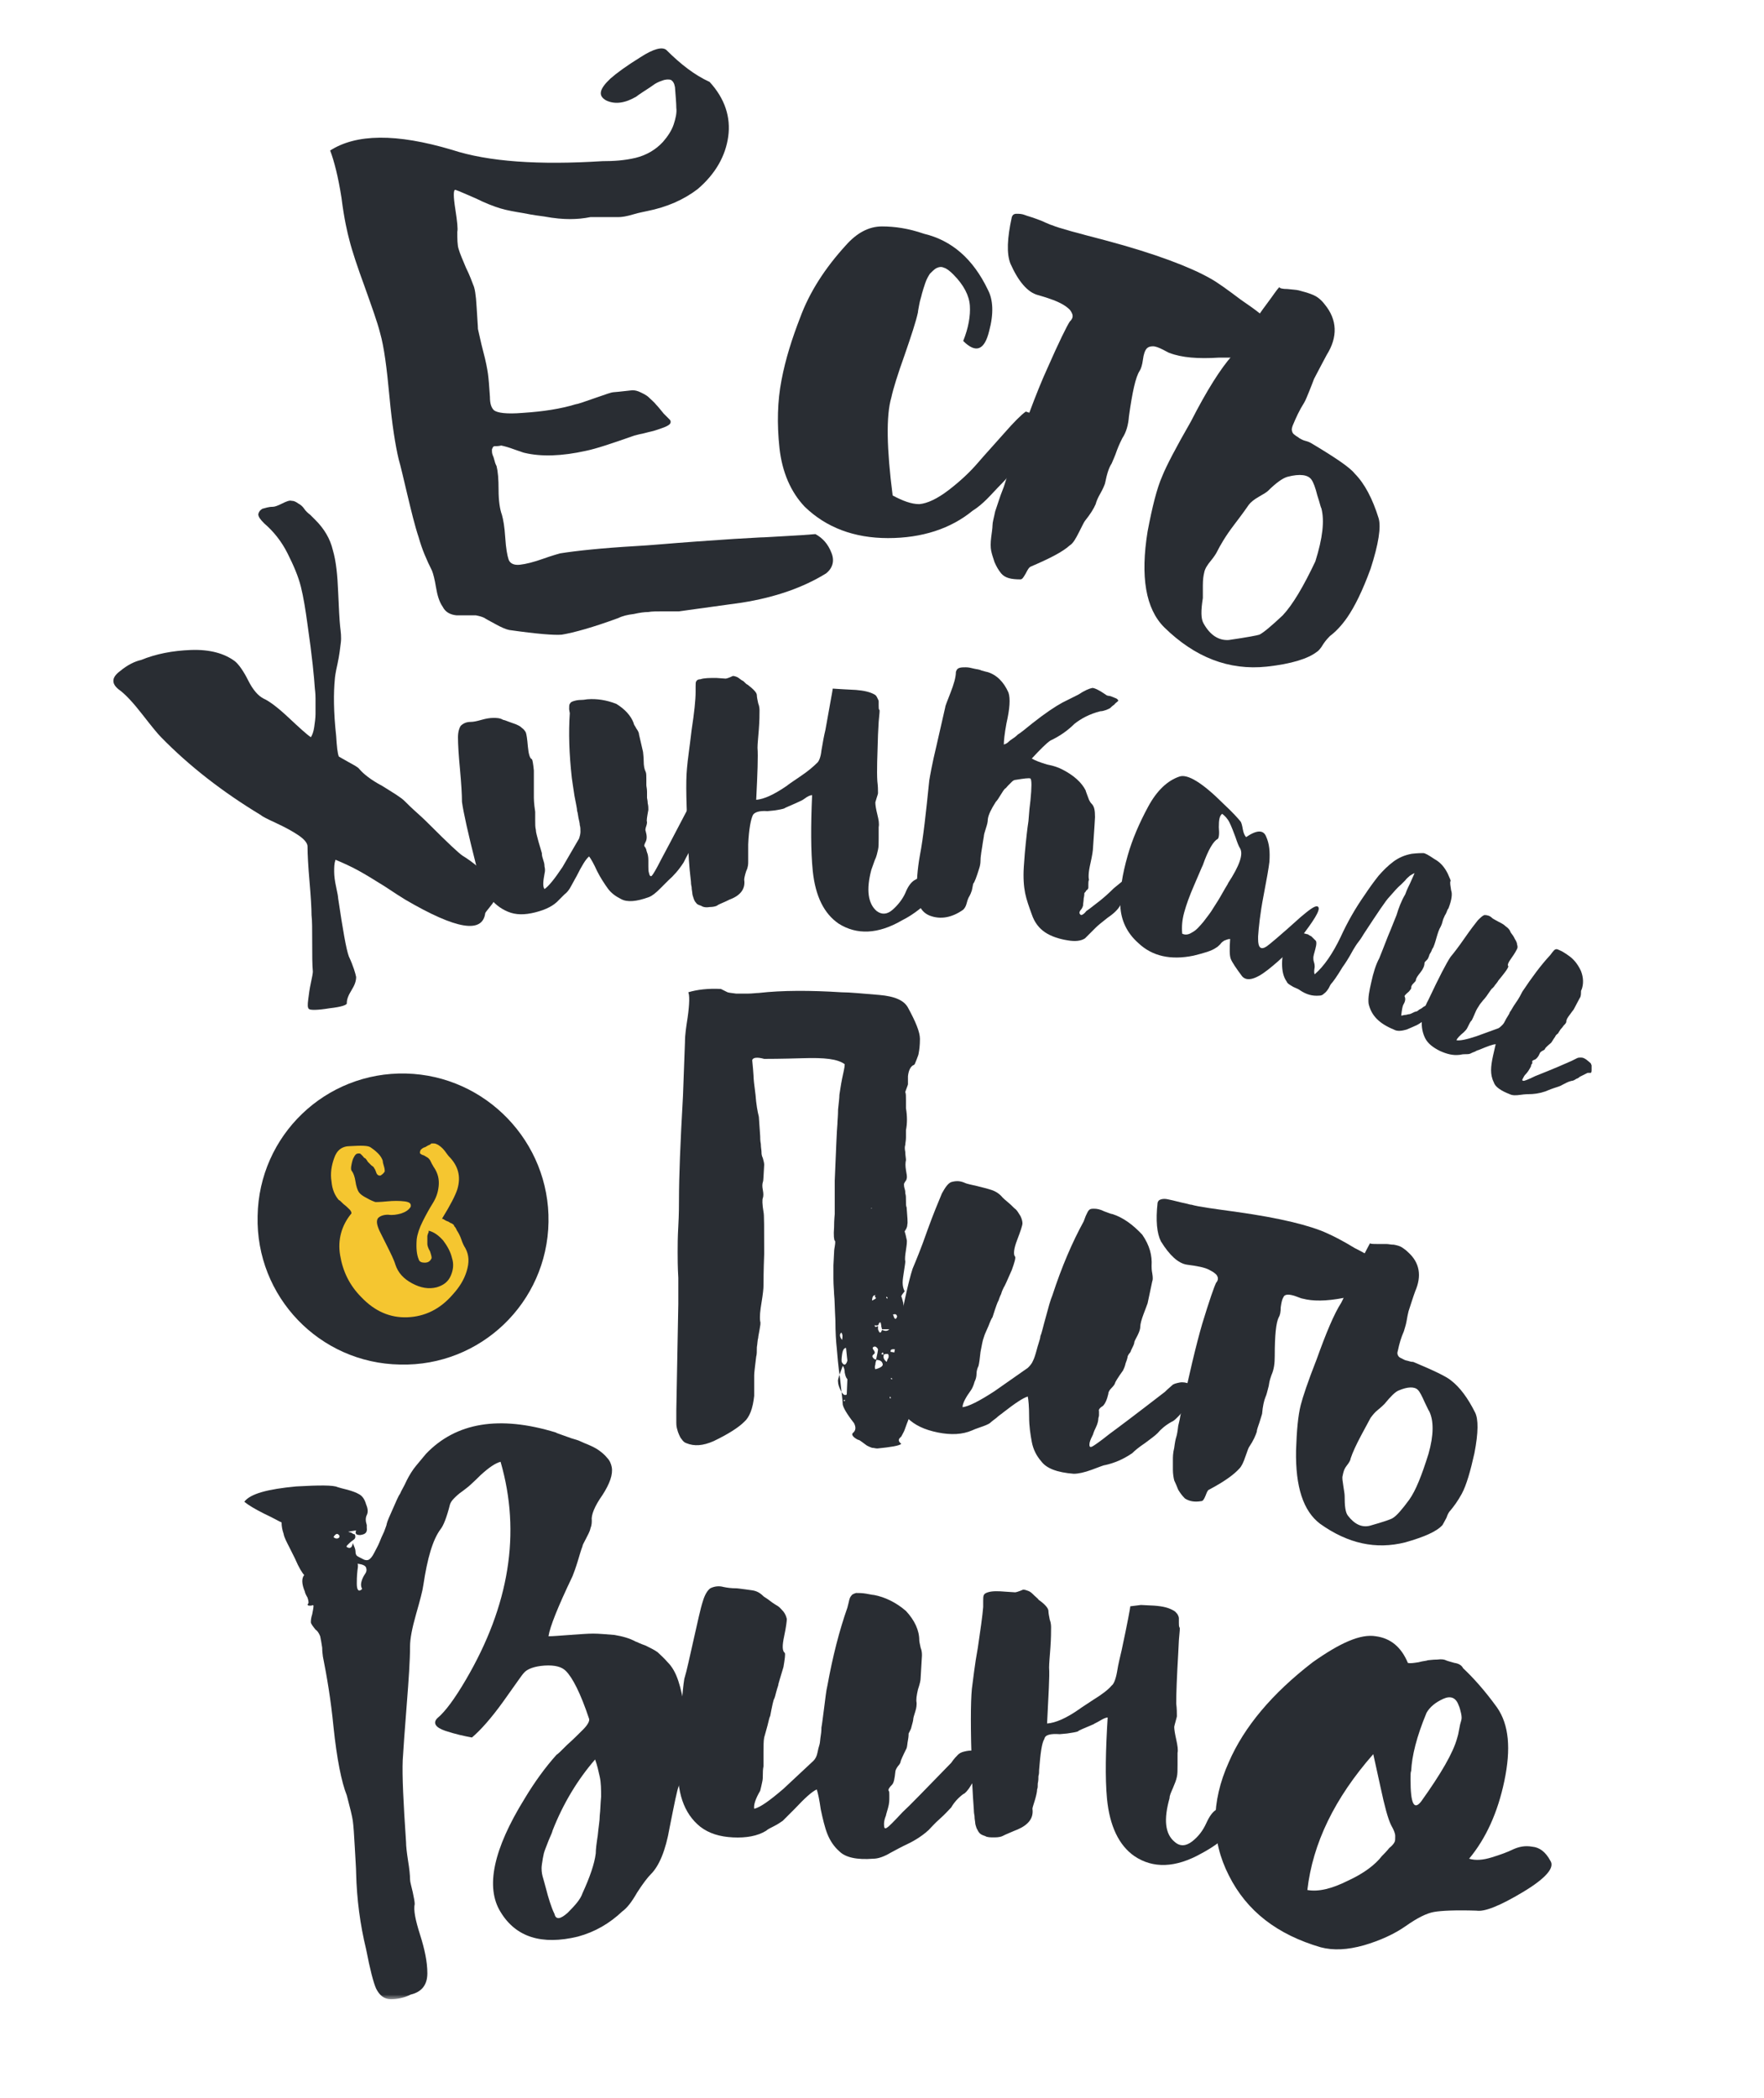 <?xml version="1.0" encoding="UTF-8"?> <svg xmlns="http://www.w3.org/2000/svg" width="265" height="315" viewBox="0 0 265 315" fill="none"><g clip-path="url(#clip0_17248_28)"><mask id="mask0_17248_28" style="mask-type:luminance" maskUnits="userSpaceOnUse" x="-42" y="-269" width="308" height="570"><path d="M265.2 -269H-42V300.3H265.2V-269Z" fill="white"></path></mask><g mask="url(#mask0_17248_28)"><path d="M82.4 183.5C82.2 195.6 72.2 205.2 60.1 204.9C48 204.7 38.4 194.7 38.7 182.6C38.9 170.5 48.9 160.9 61 161.2C73 161.5 82.6 171.5 82.4 183.5Z" fill="#292D33"></path></g><mask id="mask1_17248_28" style="mask-type:luminance" maskUnits="userSpaceOnUse" x="-42" y="-269" width="308" height="570"><path d="M265.2 -269H-42V300.3H265.2V-269Z" fill="white"></path></mask><g mask="url(#mask1_17248_28)"><path d="M53 231.3C52.7 231.5 52.5 231.7 52.3 231.9C52.1 232.1 52 232.2 52.1 232.3C52.6 232.6 52.9 232.4 53 231.7C53.2 232.2 53.4 232.6 53.4 232.9C53.4 233.3 53.5 233.5 53.6 233.6C53.7 233.7 54.1 233.9 54.7 234.2C55 234.3 55.2 234.3 55.4 234.2C55.6 234.1 55.9 233.8 56.2 233.2C56.5 232.6 56.8 232.1 57 231.6C57.2 231.1 57.4 230.6 57.7 230C57.9 229.4 58.1 229 58.1 228.8C58.2 228.4 58.5 227.7 59 226.6C59.5 225.5 59.8 224.7 60.1 224.3C60.3 223.8 60.7 223.2 61.1 222.3C61.5 221.5 62 220.7 62.5 220.1C63 219.5 63.5 218.9 64 218.3C68.5 213.6 75 212.5 83.5 215.1C83.6 215.2 84 215.3 84.8 215.6C85.6 215.9 86.2 216.1 86.6 216.2C87 216.3 87.5 216.6 88.3 216.9C89 217.2 89.6 217.5 90 217.8C90.4 218.1 90.8 218.4 91.2 218.9C91.6 219.3 91.8 219.8 91.9 220.3C92.1 221.4 91.6 222.8 90.5 224.5C89.3 226.2 88.8 227.5 88.9 228.3C88.9 228.6 88.9 229 88.7 229.5C88.6 230 88.3 230.5 88 231.1C87.7 231.7 87.5 232 87.5 232.2C87.3 232.7 87.1 233.4 86.8 234.4C86.5 235.4 86.2 236.2 86 236.7C83.8 241.3 82.6 244.3 82.4 245.7C83.1 245.7 84.1 245.6 85.6 245.5C87.1 245.4 88.2 245.3 89.1 245.3C90 245.3 91 245.4 92.3 245.5C93.5 245.7 94.6 246 95.5 246.5C95.6 246.5 96.1 246.8 97 247.1C97.8 247.5 98.4 247.8 98.8 248.1C99.1 248.4 99.7 248.9 100.3 249.6C101 250.3 101.5 251.2 101.9 252.4C102.3 253.6 102.6 255 102.8 256.6C103.2 258.1 103.4 260 103.2 262.4C103 264.8 102.6 266.7 102 268.1C101.7 268.8 101.3 270.9 100.6 274.4C100 277.9 99 280.2 97.8 281.4C97.3 281.9 96.6 282.8 95.7 284.2C94.9 285.6 94.2 286.5 93.5 287C91.6 288.8 89.4 290.1 86.8 290.8C81.4 292.1 77.5 290.9 75.2 287.1C72.9 283.4 74.1 277.7 78.8 270.1C80.3 267.6 81.9 265.4 83.6 263.5C83.8 263.4 84.3 262.9 85.2 262C86.1 261.2 86.9 260.4 87.6 259.7C88.3 259 88.6 258.4 88.5 258.1C87.2 254.2 86 251.9 85 250.9C84.4 250.3 83.4 250 81.8 250.1C80.3 250.2 79.2 250.6 78.7 251.2C78.4 251.5 77.4 253 75.6 255.5C73.8 258 72.2 259.8 70.9 260.9C69.8 260.7 68.4 260.4 66.9 259.9C65.4 259.4 65 258.7 65.7 258C66.9 257 68.3 255.1 70 252.2C76.5 241.1 78.3 230.2 75.2 219.5C74.4 219.7 73.4 220.4 72.2 221.5C71.1 222.6 70.5 223.1 70.4 223.2C70.3 223.3 70 223.5 69.5 223.9C68.9 224.3 68.5 224.7 68.2 225C67.9 225.3 67.7 225.6 67.6 225.9C67.1 227.9 66.6 229.1 66.2 229.6C65 231.2 64.2 234 63.6 238C63.5 238.8 63.1 240.3 62.5 242.4C61.9 244.5 61.6 246.1 61.6 247.2C61.6 249.3 61.4 252.2 61.1 256C60.8 259.8 60.6 262.6 60.5 264.3C60.4 266.6 60.6 270.7 61 276.6C61 277.2 61.1 278.1 61.3 279.4C61.5 280.6 61.6 281.6 61.6 282.2C61.6 282.6 61.8 283.2 62 284.1C62.2 285 62.3 285.6 62.3 285.9C62.1 286.8 62.4 288.3 63.1 290.5C63.8 292.7 64.2 294.6 64.2 296.3C64.2 298 63.4 299.1 61.7 299.5C60.7 300 59.7 300.2 58.7 300.2C57.7 300.2 57 299.6 56.5 298.6C56.1 297.7 55.6 295.8 55 292.7C54.1 289 53.6 285.2 53.5 281.3C53.5 280.6 53.4 279.3 53.3 277.4C53.2 275.5 53.1 274.1 53 273.4C52.9 272.7 52.6 271.5 52.1 269.6C51.3 267.6 50.6 264.1 50.1 259.3C49.7 255.2 49.1 251.7 48.5 248.7C48.5 248.5 48.4 248.1 48.4 247.4C48.3 246.7 48.2 246.2 48.1 245.7C47.9 245.2 47.7 244.9 47.4 244.7C47 244.2 46.7 243.8 46.7 243.6C46.7 243.4 46.7 243 46.9 242.4C47 241.9 47.1 241.4 47.1 241.1C47 241 46.9 241 46.8 241.1C46.6 241.1 46.5 241.1 46.4 241.1C46.3 241.1 46.2 241 46.2 240.9C46.4 240.8 46.4 240.5 46.2 239.9C45.9 239.4 45.8 239.1 45.8 239C45.3 237.8 45.3 237 45.7 236.5C45.4 236.2 44.9 235.4 44.3 234C44.2 233.8 43.9 233.2 43.5 232.4C43.1 231.6 42.7 230.9 42.6 230.3C42.4 229.7 42.3 229.2 42.3 228.6C42 228.5 41.2 228 39.7 227.3C38.3 226.6 37.3 226 36.7 225.5C37.6 224.3 40.2 223.6 44.5 223.2C48 223 50.1 223 50.7 223.3C51 223.4 51.4 223.5 52.2 223.7C52.9 223.9 53.5 224.1 54 224.4C54.5 224.7 54.8 225.2 55 225.9C55.3 226.6 55.3 227.1 55.1 227.5C54.9 227.9 54.9 228.4 55.1 229C55.1 229.1 55.1 229.2 55.1 229.4C55.2 230.1 54.9 230.4 54.1 230.5C53.5 230.5 53.3 230.3 53.5 229.8L52.3 230L52.6 230.1C52.7 230.1 52.9 230.2 53 230.3C53.2 230.4 53.3 230.4 53.3 230.4C53.5 230.9 53.3 231.1 53 231.3ZM50.9 230.5C50.7 230.2 50.4 230.3 50.1 230.8C50.4 231.1 50.8 231.1 51 230.8C51 230.6 51 230.5 50.9 230.5ZM54.3 237.5C54.4 237.1 54.6 236.7 54.8 236.4C55.1 236 55.1 235.7 55 235.4C54.9 235.1 54.5 234.9 53.7 234.8C53.8 234.9 53.8 235.2 53.7 235.8C53.6 236.7 53.6 237.4 53.6 237.8C53.6 238.8 53.9 239.1 54.4 238.6C54.2 238.2 54.2 237.9 54.3 237.5ZM83 274.9C83 275 82.8 275.5 82.4 276.4C82.1 277.2 81.8 277.9 81.7 278.3C81.6 278.7 81.5 279.3 81.4 280C81.3 280.7 81.4 281.3 81.5 281.7C81.6 282.1 81.8 282.7 82 283.5C82.2 284.3 82.4 285 82.6 285.6C82.8 286.2 83 286.8 83.3 287.4C83.5 288.3 84.2 288.2 85.3 287.2C86.4 286.1 87.2 285.2 87.5 284.3C88.6 281.9 89.3 279.9 89.5 278.3C89.5 277.7 89.6 276.9 89.8 275.6C89.9 274.4 90.1 273.4 90.1 272.6C90.2 271.8 90.2 270.9 90.3 269.8C90.3 268.7 90.3 267.7 90.1 266.8C89.9 265.9 89.7 265 89.4 264.2C86.8 267.2 84.6 270.8 83 274.9Z" fill="#292D33"></path></g><path d="M64.3 185.2C64.3 185.3 64.2 185.5 64.2 185.6C64.2 185.8 64.2 185.9 64.2 186C64.2 186.1 64.2 186.2 64.2 186.4C64.2 186.6 64.2 186.7 64.2 186.8C64.2 187 64.3 187.4 64.6 187.9C64.8 188.5 64.9 188.9 64.8 189C64.6 189.4 64.3 189.6 63.8 189.6C63.4 189.6 63 189.5 62.9 189.1C62.6 188.4 62.5 187.4 62.6 186.1C62.7 185.3 63 184.4 63.5 183.4C64 182.4 64.5 181.5 65 180.7C65.5 179.9 65.8 179.1 65.9 178.1C66 177.1 65.8 176.2 65.2 175.3C65.1 175.2 65.1 175.1 64.9 174.8C64.8 174.6 64.7 174.4 64.6 174.2C64.5 174.1 64.4 173.9 64.2 173.8C64 173.7 63.9 173.6 63.7 173.5C63.3 173.4 63 173.2 63.1 173C63.1 172.7 63.3 172.5 63.7 172.3C63.8 172.3 64 172.2 64.3 172C64.6 171.9 64.7 171.8 64.8 171.7C64.9 171.7 65 171.7 65.2 171.7C65.4 171.7 65.6 171.8 65.8 171.9C66.1 172.1 66.4 172.3 66.8 172.8C67.1 173.2 67.3 173.5 67.4 173.6C68.8 175 69.3 176.6 68.7 178.6C68.4 179.5 67.7 180.9 66.4 183C66.5 183 66.7 183.1 67 183.3C67.3 183.4 67.5 183.5 67.6 183.6C67.8 183.7 67.9 183.7 68 183.8C68.1 183.9 68.2 183.9 68.2 184C68.2 184.1 68.3 184.2 68.4 184.3C68.5 184.5 68.6 184.6 68.6 184.7C68.8 185 69.1 185.5 69.3 186.1C69.5 186.7 69.7 187.1 69.9 187.4C70.5 188.5 70.5 189.6 70.1 190.9C69.7 192.2 69 193.3 68 194.4C66.1 196.6 63.8 197.7 61.2 197.8C58.6 197.9 56.3 196.9 54.3 194.8C52.5 193 51.5 190.9 51.1 188.5C50.7 186.2 51.3 184 52.8 182.2C52.8 182 52.7 181.8 52.5 181.6C52.3 181.4 52 181.1 51.6 180.8C51.2 180.4 51 180.2 50.9 180.2C50.3 179.5 49.9 178.6 49.8 177.4C49.6 176.2 49.8 175 50.2 173.9C50.6 172.7 51.4 172.1 52.6 172.1C54.3 172 55.3 172 55.7 172.3C56 172.5 56.4 172.8 56.8 173.2C57.2 173.6 57.4 174 57.5 174.3C57.5 174.6 57.6 174.8 57.7 175.2C57.8 175.5 57.8 175.8 57.8 175.9C57.7 176.1 57.5 176.3 57.2 176.5C56.9 176.6 56.6 176.4 56.5 176C56.4 175.7 56.3 175.5 56.2 175.4C56.2 175.3 56.1 175.2 55.8 175C55.6 174.8 55.4 174.6 55.3 174.5C55.3 174.5 55.2 174.4 55.1 174.2C55 174.1 54.9 173.9 54.8 173.9C54.7 173.9 54.6 173.7 54.5 173.6C54.4 173.5 54.3 173.4 54.2 173.3C54.1 173.2 54 173.2 53.9 173.2C53.8 173.2 53.7 173.2 53.5 173.3C53.4 173.4 53.3 173.5 53.2 173.7C53 174 52.9 174.4 52.8 174.9C52.7 175.4 52.7 175.7 52.9 175.9C53.1 176.2 53.3 176.7 53.4 177.4C53.5 178.1 53.7 178.7 53.9 179C54.1 179.3 54.5 179.6 55.1 179.9C55.6 180.2 56.1 180.4 56.4 180.5C56.5 180.5 57.1 180.5 58.1 180.4C59.1 180.3 60 180.3 60.8 180.4C61.5 180.5 61.8 180.7 61.7 181.2C61.4 181.7 60.9 182 60.3 182.2C59.6 182.4 59 182.5 58.3 182.4C57.6 182.4 57.1 182.6 56.8 182.9C56.5 183.3 56.6 183.9 57 184.8C57.1 185 57.5 185.8 58.1 187C58.7 188.2 59.2 189.2 59.4 189.9C59.8 191.1 60.6 192 61.9 192.7C63.2 193.4 64.4 193.6 65.6 193.3C66.6 193 67.3 192.5 67.7 191.6C68.1 190.7 68.2 189.8 67.9 188.9C67.7 188 67.2 187.1 66.6 186.3C65.9 185.5 65.2 185 64.4 184.8C64.4 185 64.4 185.1 64.3 185.2Z" fill="#F5C630"></path><path d="M120.6 158.9C117.2 159 115.3 159 114.8 159C113.7 158.7 113.1 158.8 113 159.2C113 159.3 113.1 160 113.2 161.5C113.2 162 113.3 162.9 113.5 164.4C113.6 165.8 113.8 166.9 114 167.7L114.2 170.6C114.2 170.9 114.2 171.3 114.3 171.8C114.3 172.3 114.4 172.7 114.4 173C114.4 173.2 114.4 173.5 114.6 173.9C114.7 174.3 114.8 174.6 114.8 174.9C114.7 176.4 114.7 177.3 114.6 177.5C114.5 177.8 114.5 178.2 114.6 178.7C114.7 179.2 114.7 179.6 114.6 179.9C114.5 180.1 114.5 180.8 114.7 182C114.8 182.3 114.8 184.4 114.8 188.3C114.7 190.9 114.7 192.5 114.7 193C114.7 193.5 114.6 194.4 114.4 195.6C114.2 196.8 114.1 197.7 114.2 198.4C114.3 198.7 114.2 199.1 114.1 199.7C114 200.3 113.9 200.7 113.9 200.9C113.8 201.2 113.8 201.7 113.7 202.3C113.7 202.9 113.7 203.4 113.6 203.7C113.4 205.3 113.3 206.2 113.3 206.5C113.3 206.8 113.3 207.3 113.3 208C113.3 208.7 113.3 209.2 113.3 209.6C113.1 211.5 112.6 212.8 111.8 213.5C111 214.3 109.5 215.3 107.2 216.4C105.6 217.1 104.3 217.2 103.1 216.7C102.8 216.6 102.6 216.4 102.4 216.1C102.2 215.9 102.1 215.6 102 215.4C101.9 215.2 101.8 214.9 101.7 214.5C101.6 214.1 101.6 213.8 101.6 213.6C101.6 213.4 101.6 213.1 101.6 212.6C101.6 212.1 101.6 211.9 101.6 211.8C101.6 211.7 101.7 206.4 101.9 195.8C101.9 194.9 101.9 193.6 101.9 191.9C101.8 190.2 101.8 188.9 101.8 188C101.8 187.1 101.8 185.8 101.9 184.1C102 182.3 102 181 102 180.2C102 176.7 102.2 171.6 102.6 164.6L102.9 156.5C102.9 155.3 103.1 154.1 103.3 152.8C103.6 150.7 103.6 149.4 103.4 149C104.7 148.6 106.4 148.4 108.3 148.5L109.3 149C109.6 149.1 110 149.1 110.6 149.2C111 149.2 111.6 149.2 112.3 149.2C113 149.2 113.6 149.1 114 149.1C117.5 148.7 121.7 148.7 126.4 149C127.7 149 129.6 149.2 132.1 149.4C134.4 149.6 135.8 150.2 136.4 151.3C137.6 153.5 138.2 155 138.2 156C138.2 157 138.1 157.7 138 158.2C138 158.3 137.9 158.6 137.7 159.1C137.5 159.6 137.4 159.9 137.3 159.9C136.8 160.1 136.5 160.7 136.4 161.6V162.8C136.4 162.9 136.3 163.1 136.2 163.4C136.1 163.7 136 163.9 136 164C136.1 164.2 136.1 164.6 136.1 165.2C136.1 165.8 136.1 166.2 136.1 166.4C136.3 167.6 136.3 168.7 136.1 169.7C136.1 170 136.1 170.3 136.1 170.8C136.1 171.3 136 171.6 136 171.9C135.9 172.2 135.9 172.5 136 173C136 173.5 136.1 173.9 136.1 174.2C136 174.6 136 175.1 136.1 175.7C136.2 176.3 136.3 176.7 136.2 177C136.2 177.1 136.1 177.3 136 177.4C135.9 177.6 135.8 177.7 135.8 177.8C135.8 177.9 135.8 178.2 135.9 178.5C136 178.8 136 179 136 179.2C136.1 179.5 136.1 179.8 136.1 180.3C136.1 180.8 136.1 181.1 136.2 181.3C136.3 182.7 136.4 183.6 136.3 183.9C136.3 184.3 136.1 184.6 135.9 184.9C136 185.2 136.1 185.6 136.2 186.1C136.3 186.4 136.2 187 136.1 187.7C136 188.4 135.9 189 136 189.4C136 189.7 135.9 190.2 135.8 190.9C135.7 191.6 135.6 192.1 135.6 192.6C135.6 193.1 135.7 193.5 135.9 193.9C135.6 194.3 135.4 194.5 135.4 194.7C135.5 194.8 135.5 195 135.6 195.3C135.7 195.6 135.7 195.7 135.7 195.8C135.8 196.1 135.8 196.7 135.8 197.4C135.8 198.1 135.9 198.6 136 199C136.1 199.4 136.2 200.5 136.3 202.3C136.3 202.8 136.3 203.2 136.4 203.5C136.5 203.6 136.5 203.8 136.4 203.9C136.3 204 136.3 204.1 136.3 204.2C136.5 205.3 136.4 205.9 136.2 206.1C135.6 206.1 135.4 206.4 135.5 206.8C135.6 207.1 135.9 207.1 136.4 207C136.4 207.1 136.5 207.4 136.6 207.9C136.7 208.3 136.7 208.6 136.5 208.7C136.4 208.7 136.4 208.6 136.3 208.5C136.2 208.4 136.1 208.3 136.1 208.3C135.8 208.5 136 209.1 136.6 210.1C137.2 211.1 137.4 211.8 137 212.2C136.7 212.5 136.4 213.3 135.9 214.7C135.8 215 135.6 215.3 135.4 215.7C135.3 215.8 135.3 215.8 135.2 215.9C134.9 216.2 135 216.5 135.4 216.8C135.1 217.1 133.8 217.3 131.8 217.5C131.5 217.5 131.3 217.4 131 217.4C130.7 217.3 130.5 217.2 130.3 217.1C130.1 217 129.9 216.8 129.6 216.6C129.3 216.4 129.1 216.2 128.9 216.2C128.1 215.8 127.9 215.4 128.1 215.2C128.6 214.8 128.6 214.3 128.3 213.7C127.2 212.3 126.7 211.4 126.6 210.9C126.6 210.3 126.4 209 126.2 207C125.9 205 125.8 203.5 125.7 202.4C125.6 201.5 125.5 200.1 125.5 198.3C125.4 196.5 125.4 195.2 125.3 194.3C125.3 193.8 125.2 193 125.2 192C125.2 191 125.2 190.3 125.2 190L125.3 188.1C125.3 188 125.3 187.7 125.4 187.2C125.5 186.6 125.5 186.3 125.4 186.3C125.3 186.2 125.2 185.5 125.3 184.3C125.3 183.1 125.4 182.4 125.4 182.3C125.4 181.2 125.4 179.6 125.4 177.3C125.6 172.6 125.7 169.8 125.8 168.8C125.8 168.3 125.9 167.6 125.9 166.6C126 165.6 126.1 164.9 126.1 164.4C126.2 163.8 126.3 163 126.5 162C126.7 161 126.9 160.3 126.9 159.8C125.8 159 123.9 158.8 120.6 158.9ZM126.4 200.1C126.1 200.3 126.1 200.7 126.5 201.2C126.6 200.7 126.6 200.4 126.4 200.1ZM125.9 207.5C125.9 207.8 126 208.2 126.3 208.8C126.6 209.4 126.9 209.6 127.2 209.4L127.3 207.1C127.1 206.9 127 206.6 126.9 206.1C126.9 205.7 126.8 205.3 126.6 205.1C126.1 206.5 125.8 207.2 125.9 207.5ZM126.5 203.4C126.4 204.1 126.4 204.5 126.5 204.6C126.8 205.1 127.1 205 127.3 204.3C127.3 204.2 127.2 203.6 127.1 202.4C126.8 202.4 126.6 202.7 126.5 203.4ZM126.9 210.2C126.7 210.2 126.7 210.3 126.8 210.4C126.9 210.4 127 210.3 126.9 210.2ZM130.9 181.5L131 181.4C130.9 181.4 130.8 181.4 130.9 181.5ZM131.6 194.9C131.4 194.7 131.4 194.6 131.5 194.5H131.6C131.2 194.4 131 194.7 131 195.5V195.3C131.4 195.1 131.6 195 131.6 194.9ZM132.4 199.2C132.4 198.9 132.3 198.7 132.3 198.6C132.2 198.5 132.1 198.6 132 198.8C132 199 131.8 199.1 131.4 199C131.4 199.3 131.6 199.3 131.9 199.1V199.6C132.1 200.2 132.3 200.3 132.5 199.7C133 199.9 133.3 199.9 133.6 199.6C133.5 199.6 133.3 199.6 133 199.6C132.8 199.6 132.6 199.6 132.5 199.6C132.5 199.7 132.5 199.5 132.4 199.2ZM131.5 204.9C131.4 205.2 131.4 205.4 131.5 205.6C132.3 205.4 132.7 205.1 132.6 204.8C132.5 204.4 132.2 204.2 131.6 204.2C131.8 203.3 131.9 202.8 131.9 202.6C131.8 202.4 131.7 202.3 131.5 202.2C131.3 202.2 131.2 202.2 131.1 202.4C131.1 202.5 131.2 202.7 131.3 202.8C131.5 203.1 131.4 203.3 131.2 203.4C131.1 203.5 131 203.6 131.1 203.8C131.3 204.1 131.5 204.2 131.7 204.1C131.6 204.4 131.5 204.6 131.5 204.9ZM133.3 195C133.4 194.9 133.3 194.8 133.2 194.7C133.1 194.8 133.1 194.9 133.3 195ZM132.4 203.3C132.5 203.4 132.6 203.4 132.8 203.4C132.6 203.8 132.8 204.2 133.2 204.5C133.3 204.3 133.3 204.1 133.4 204C133.5 203.9 133.5 203.7 133.5 203.6C133.5 203.4 133.4 203.3 133.3 203.3C133.2 203.3 133 203.3 132.7 203.4C132.7 203 132.6 203 132.4 203.3ZM134.1 197.4C134.2 197.4 134.2 197.5 134.3 197.8C134.4 198 134.5 198.1 134.6 198C134.8 197.8 134.8 197.6 134.7 197.5C134.6 197.3 134.4 197.3 134.1 197.4ZM133.8 203C134 203 134.4 203.1 134.9 203.2C134.9 203.1 135 203.1 135.1 203C135.3 202.7 135.3 202.6 135.2 202.5C135.2 202.6 135.2 202.7 135.3 202.8C134.2 202.5 133.7 202.5 133.8 203ZM133.8 207C133.9 207.1 134.1 207.2 134.2 207.1C134 206.9 133.9 206.9 133.8 207ZM133.7 209.7C133.6 209.9 133.7 210 133.8 210V209.8L133.7 209.7ZM134.9 205.2C135.1 204.7 134.9 204.5 134.5 204.4C134.5 204.7 134.6 204.8 135 204.9C134.9 205 134.8 205.1 134.9 205.2ZM134.8 203.9C134.8 203.9 134.9 203.9 135.1 203.9L134.9 203.7C134.7 203.7 134.7 203.8 134.8 203.9Z" fill="#292D33"></path><path d="M67.9 22.5C73.4 24.3 81 24.8 90.5 24.2C92.2 24.2 93.8 24.1 95.5 23.7C97.1 23.3 98.5 22.5 99.6 21.3C100.3 20.5 100.9 19.6 101.2 18.7C101.5 17.8 101.7 16.9 101.6 16.2C101.6 15.5 101.5 14.5 101.4 13.1C101.3 12.5 101.1 12.2 100.8 12C100.5 11.9 100 11.9 99.5 12.1C98.9 12.3 98.5 12.5 98.1 12.8C97.7 13.1 97.2 13.4 96.6 13.8C96 14.2 95.7 14.4 95.6 14.5C93.9 15.5 92.4 15.7 91.1 15.1C89.8 14.4 90 13.4 91.7 11.8C92.6 11 94.1 9.9 96.2 8.6C98.2 7.3 99.5 7 100.1 7.5C102.3 9.7 104.4 11.3 106.6 12.3C108.9 14.8 109.8 17.6 109.4 20.5C109 23.4 107.5 26.1 104.8 28.4C102.7 30 100.2 31.1 97.2 31.7C96.8 31.8 96.1 31.9 95.1 32.2C94.1 32.5 93.4 32.6 92.9 32.6C90.3 32.6 88.9 32.6 88.7 32.6C87.7 32.8 86.7 32.9 85.6 32.9C84.6 32.9 83.3 32.8 81.7 32.5C80.1 32.3 79.1 32.1 78.6 32C77.4 31.8 76.2 31.6 75.2 31.3C74.2 31 72.9 30.5 71.5 29.8C70.1 29.2 69 28.7 68.4 28.5C68.1 28.5 68.1 29.5 68.4 31.4C68.7 33.3 68.8 34.4 68.7 34.8C68.7 35.9 68.7 36.8 68.9 37.4C69.1 38.1 69.5 39 70 40.2C70.6 41.4 70.9 42.3 71.1 42.8C71.3 43.2 71.5 44.2 71.6 46.1C71.7 47.9 71.8 49 71.8 49.4C72 50.2 72.2 51.3 72.6 52.8C73 54.3 73.2 55.4 73.3 56.1C73.4 56.8 73.5 58 73.6 59.6C73.6 60.6 73.8 61.2 74.2 61.6C74.7 62 76.1 62.2 78.5 62C81.6 61.8 84.2 61.4 86.5 60.7C86.7 60.7 87.6 60.4 89.3 59.8C91 59.2 91.9 58.9 92.1 58.9C92.3 58.9 93.2 58.8 95 58.6C95.4 58.6 95.8 58.7 96.2 58.9C96.6 59.1 97.1 59.3 97.5 59.7C97.9 60.1 98.3 60.4 98.6 60.8C98.9 61.1 99.2 61.5 99.7 62.1C100.2 62.6 100.5 62.9 100.6 63C100.8 63.2 100.8 63.5 100.6 63.7C100.4 63.9 100 64.1 99.4 64.3C98.8 64.5 98.3 64.7 97.8 64.8C97.3 64.9 96.7 65.1 96.1 65.2L95.3 65.4C91.9 66.6 89.5 67.4 88 67.7C84.4 68.5 81.3 68.6 78.8 68C78.7 68 78.2 67.8 77.3 67.5C76.5 67.2 75.8 67 75.3 66.9C74.9 67 74.5 67 74.3 67C74.1 67 74 67.2 73.9 67.5C73.9 67.8 73.9 68 74 68.3C74.1 68.5 74.2 68.8 74.3 69.2C74.4 69.6 74.5 69.8 74.6 70C74.8 70.8 74.9 71.9 74.9 73.6C74.9 75.2 75.1 76.5 75.4 77.3C75.6 78 75.8 79.1 75.9 80.7C76 82.3 76.2 83.4 76.4 84C76.6 84.6 77.2 84.9 78.1 84.8C79 84.7 80.2 84.4 81.6 83.9C83 83.4 83.8 83.2 84.1 83.1C86.6 82.7 90.4 82.3 95.5 82C97.5 81.9 100.6 81.6 104.8 81.3C108.9 81 112.1 80.8 114.2 80.7C114.8 80.7 116.1 80.6 118 80.5C119.9 80.4 121.4 80.3 122.5 80.2C123.6 80.8 124.4 81.7 124.9 83C125.4 84.2 125.1 85.3 124.1 86.1C120.7 88.2 116.5 89.7 111.4 90.5L102 91.8C101.6 91.8 100.9 91.8 99.8 91.8C98.7 91.8 97.9 91.8 97.4 91.9C96.8 91.9 96.1 92 95.2 92.2C94.3 92.3 93.5 92.5 92.9 92.8C89.1 94.2 86.2 95 84.4 95.3C83.3 95.4 80.7 95.2 76.5 94.6C76 94.5 75.3 94.2 74.4 93.7C73.5 93.2 72.9 92.9 72.8 92.8C72.4 92.6 72 92.5 71.5 92.4C71 92.4 70.5 92.4 69.9 92.4C69.3 92.4 68.9 92.4 68.6 92.4C67.6 92.3 66.9 91.9 66.5 91.1C66 90.4 65.7 89.4 65.5 88.2C65.3 87 65.1 86.2 64.9 85.7C64.1 84.1 63.4 82.5 62.9 80.7C62.3 78.9 61.8 76.8 61.2 74.3C60.6 71.8 60.2 70 59.9 69C59.4 66.9 58.9 63.8 58.5 59.5C58.1 55.2 57.7 52.1 57.1 50C56.7 48.4 55.9 46.2 54.8 43.1C53.7 40.1 52.9 37.7 52.5 36.1C52.2 35 51.7 32.9 51.3 29.7C50.8 26.5 50.2 24.2 49.6 22.6C53.5 20.1 59.5 20 67.9 22.5Z" fill="#292D33"></path><path d="M60.9 135.1C60.4 134.8 59.3 134.1 57.8 133.1C56.2 132.1 54.9 131.3 53.8 130.7C52.7 130.1 51.6 129.6 50.4 129.1C50.2 129.7 50.2 130.2 50.2 130.9C50.2 131.5 50.3 132.3 50.5 133.2C50.7 134.1 50.8 134.7 50.8 134.9C51.5 139.6 52 142.5 52.4 143.6C53.1 145.1 53.4 146.2 53.5 146.7C53.5 147.3 53.3 147.9 52.8 148.7C52.3 149.5 52.1 150.1 52.1 150.6C52.2 150.9 51.3 151.2 49.5 151.4C47.7 151.7 46.6 151.7 46.4 151.5C46.2 151.3 46.2 150.9 46.3 150.1C46.4 149.3 46.5 148.5 46.7 147.6C46.9 146.7 47 146.1 47 145.9C46.9 144.9 46.9 143.4 46.9 141.5C46.9 139.6 46.9 138.2 46.8 137.4C46.8 136.4 46.7 134.7 46.5 132.4C46.3 130.1 46.2 128.3 46.2 127.1C46.2 126.6 45.7 126 44.8 125.4C43.9 124.8 42.8 124.2 41.5 123.6C40.2 123 39.4 122.6 39.2 122.4C33.4 118.9 28.4 115 24.2 110.7C23.7 110.2 22.8 109.1 21.4 107.3C20 105.5 18.8 104.2 17.8 103.5C16.7 102.6 16.8 101.7 18 100.8C19.2 99.8 20.3 99.3 21.2 99.1C23.4 98.2 25.9 97.7 28.7 97.6C31.5 97.5 33.7 98.1 35.3 99.3C35.9 99.8 36.6 100.8 37.3 102.2C38 103.6 38.8 104.5 39.6 104.9C40.5 105.3 41.8 106.3 43.4 107.8C45 109.3 46.1 110.3 46.7 110.7C46.9 110.4 47.1 109.9 47.2 109.2C47.3 108.5 47.4 107.8 47.4 107.2C47.4 106.6 47.4 105.8 47.4 104.9C47.4 104 47.3 103.5 47.3 103.4C47.2 101.8 46.9 98.6 46.2 93.8C45.9 91.6 45.6 89.7 45.2 88.1C44.8 86.5 44.1 84.9 43.2 83.1C42.3 81.3 41.1 79.8 39.7 78.6C39.1 78 38.8 77.6 38.8 77.2C38.9 76.8 39.1 76.6 39.4 76.4C39.8 76.3 40.3 76.1 41 76.1C41.3 76.1 41.8 75.9 42.4 75.6C43 75.3 43.5 75.1 43.8 75.2C44.1 75.2 44.4 75.3 44.8 75.6C45.2 75.8 45.5 76.1 45.7 76.4C45.9 76.7 46.2 77 46.6 77.3C47 77.7 47.2 77.9 47.4 78.1C48.7 79.4 49.6 80.9 50 82.6C50.5 84.3 50.7 86.4 50.8 88.9C50.9 91.4 51 93.1 51.1 94.1C51.2 94.9 51.3 95.7 51.2 96.5C51.1 97.3 51 98.3 50.7 99.7C50.4 101 50.3 101.8 50.3 102C50.1 104 50.1 106.9 50.5 110.5C50.6 112.1 50.7 113.1 50.9 113.6C50.9 113.6 51.4 113.9 52.3 114.4C53.2 114.9 53.8 115.2 54 115.5C54.6 116.2 55.7 117.1 57.4 118C59 119 60.2 119.7 60.8 120.3C61.2 120.7 61.8 121.3 62.7 122.1C63.6 122.9 64.2 123.5 64.6 123.9C67.2 126.5 68.9 128.1 69.5 128.5C71 129.4 72.5 130.7 74 132.2C74.4 132.4 74.6 132.7 74.7 133.1C74.8 133.5 74.8 133.8 74.9 133.9C75 134.1 74.9 134.3 74.6 134.7C74.4 135.1 74.2 135.4 74.1 135.5C74 135.7 73.8 135.9 73.5 136.3C73.2 136.7 73 136.9 72.9 137.1C72.5 140.2 68.6 139.6 60.9 135.1Z" fill="#292D33"></path><path d="M180.2 210.1C179.9 210.1 179.7 210.2 179.5 210.3C179.2 210.5 178.6 211 177.7 211.9C177.6 212 177.4 212.3 177 212.7C176.6 213.1 176.3 213.4 176 213.5C175.1 214 174.4 214.6 173.9 215.2C173.5 215.6 172.8 216.1 172 216.7C171.1 217.3 170.5 217.8 170.1 218.2C168.8 219.1 167.4 219.7 166 220C165.8 220 165.1 220.3 164 220.7C162.9 221.1 162 221.3 161.3 221.3C158.8 221.1 157.2 220.5 156.4 219.4C155.7 218.6 155.2 217.6 155 216.5C154.8 215.4 154.6 214.2 154.6 212.7C154.6 211.2 154.5 210.2 154.4 209.7C153.7 209.9 152.5 210.7 150.7 212.1C150.5 212.3 150.1 212.5 149.7 212.9C149.3 213.2 148.9 213.5 148.7 213.7C148.4 213.9 147.9 214.1 147.3 214.3C146.7 214.5 146.2 214.7 146 214.8C144.6 215.4 142.9 215.5 140.9 215.1C138.9 214.7 137.4 214 136.3 212.9C134.1 210.5 133.5 207.2 134.4 202.8C135.6 196.4 136.5 192.3 137.1 190.5C137.6 189.3 138.4 187.4 139.3 184.8C140.2 182.3 141 180.4 141.5 179.2C142 178.3 142.4 177.7 142.9 177.5C143.6 177.3 144.2 177.3 144.9 177.6C145.3 177.8 146 177.9 146.8 178.1C147.6 178.3 148.4 178.5 149 178.7C149.6 178.9 150.2 179.3 150.6 179.8C150.7 179.9 151 180.2 151.5 180.6C152 181 152.3 181.4 152.6 181.6C152.8 181.8 153 182.1 153.3 182.6C153.5 183 153.6 183.4 153.6 183.7C153.6 184 153.3 184.9 152.8 186.2C152.3 187.5 152.2 188.4 152.5 188.7C152.6 188.9 152.4 189.6 152 190.7C151.3 192.3 150.9 193.2 150.8 193.3C150.7 193.5 150.5 193.9 150.4 194.3C150.2 194.7 150.1 195 150 195.3C149.9 195.4 149.6 196.2 149.1 197.8C149 197.9 148.8 198.3 148.5 199.1C148.2 199.8 147.9 200.4 147.8 200.8C147.6 201.3 147.5 202 147.3 203C147.2 204 147.1 204.7 147 205.1C146.8 205.5 146.7 205.9 146.7 206.3C146.7 206.7 146.6 207.1 146.4 207.5C146.3 207.9 146.1 208.4 145.9 208.7C145.1 209.8 144.6 210.7 144.6 211.3C145.5 211.2 147.1 210.4 149.4 208.9L154.4 205.4C154.7 205.1 155 204.8 155.2 204.3C155.4 203.9 155.5 203.5 155.6 203.2C155.7 202.9 155.8 202.4 156 201.8C156.2 201.2 156.3 200.8 156.3 200.6C156.5 200.2 156.7 199.2 157.1 197.8C157.5 196.3 157.8 195.2 158.1 194.5C159.5 190.2 161.1 186.5 162.8 183.4L163.1 182.6C163.3 182.2 163.4 181.9 163.6 181.7C163.8 181.5 164 181.5 164.4 181.5C164.8 181.5 165.3 181.6 165.9 181.9C166.5 182.1 166.9 182.3 167.1 182.3C168.7 182.8 170.2 183.9 171.6 185.4C172.7 187 173.1 188.5 173 190.1C173 190.3 173 190.7 173.1 191.2C173.2 191.8 173.2 192.2 173.1 192.4L172.4 195.7C172.3 196 172.1 196.5 171.8 197.3C171.5 198.1 171.3 198.8 171.3 199.2C171.3 199.5 171.2 199.9 170.9 200.5C170.6 201.1 170.4 201.4 170.4 201.6C170.4 201.8 170.2 202.2 169.9 202.8C169.9 202.9 169.8 203.1 169.6 203.3C169.5 203.5 169.4 203.6 169.4 203.7C169.4 203.8 169.3 204.2 169.1 204.7C169 205.2 168.8 205.6 168.7 205.8C167.9 206.9 167.5 207.6 167.5 207.7C167.5 207.8 167.3 208.1 167 208.4C166.7 208.7 166.5 209 166.5 209.3C166.3 210.2 166 210.8 165.7 211.1C165.2 211.4 165 211.7 165.1 211.9C165.1 212 165.1 212.2 165.1 212.5C165.1 212.7 165 212.9 165 213C165 213.3 164.9 213.8 164.6 214.4C164.3 215 164.2 215.4 164.2 215.4C164 215.8 163.8 216.2 163.7 216.6C163.6 217.2 163.7 217.4 164.1 217.2C164.3 217.1 165.2 216.5 166.7 215.3C167.8 214.5 170.6 212.4 175 209C175.5 208.5 175.9 208.2 176.1 208C176.3 207.8 176.7 207.7 177.2 207.6C177.7 207.5 178.2 207.6 178.7 207.8C179.5 208.1 179.9 208.3 180.1 208.5C180.2 208.7 180.3 208.8 180.3 209C180.4 209.2 180.4 209.4 180.5 209.6C180.6 209.8 180.6 210 180.6 210.1C180.7 210 180.5 210.1 180.2 210.1Z" fill="#292D33"></path><path d="M148.3 265.5C148 265.6 147.8 265.7 147.7 265.8C147.4 266 146.9 266.6 146.2 267.6C146.1 267.7 145.9 268 145.6 268.5C145.3 268.9 145 269.3 144.7 269.4C143.9 270 143.3 270.7 142.9 271.4C142.5 271.8 142 272.4 141.2 273.1C140.4 273.8 139.9 274.4 139.5 274.8C138.3 275.9 137 276.6 135.7 277.2C135.5 277.3 134.9 277.6 133.8 278.2C132.8 278.8 131.9 279.1 131.2 279.1C128.7 279.3 127 278.9 126.1 278C125.3 277.3 124.7 276.4 124.3 275.4C123.9 274.4 123.6 273.1 123.3 271.7C123.1 270.3 122.9 269.3 122.7 268.7C122 269 120.9 270 119.4 271.6C119.2 271.8 118.9 272.1 118.5 272.5C118.1 272.9 117.8 273.2 117.6 273.4C117.3 273.6 116.9 273.9 116.3 274.2C115.7 274.5 115.3 274.7 115.1 274.9C113.8 275.7 112.1 276 110.1 275.9C108.1 275.8 106.5 275.3 105.2 274.3C102.7 272.3 101.6 269 101.9 264.6C102.2 258.1 102.5 253.9 102.8 252.1C103.2 250.8 103.6 248.8 104.2 246.2C104.8 243.6 105.2 241.6 105.6 240.4C105.9 239.4 106.3 238.8 106.7 238.5C107.3 238.2 108 238.1 108.7 238.3C109.2 238.4 109.8 238.5 110.7 238.5C111.6 238.6 112.3 238.7 113 238.8C113.7 238.9 114.2 239.2 114.7 239.7C114.8 239.8 115.2 240 115.7 240.4C116.2 240.8 116.6 241 116.9 241.2C117.2 241.4 117.4 241.7 117.7 242C118 242.4 118.1 242.7 118.2 243.1C118.2 243.4 118.1 244.3 117.8 245.7C117.5 247.1 117.5 247.9 117.9 248.2C118 248.4 117.9 249.1 117.7 250.3C117.2 252 116.9 252.9 116.9 253.1C116.8 253.4 116.7 253.7 116.6 254.1C116.5 254.5 116.4 254.9 116.3 255.1C116.2 255.2 116 256.1 115.7 257.7C115.6 257.8 115.5 258.3 115.3 259.1C115.1 259.9 114.9 260.5 114.8 260.9C114.7 261.4 114.7 262.2 114.7 263.1C114.7 264.1 114.7 264.8 114.7 265.2C114.6 265.7 114.6 266.1 114.6 266.4C114.6 266.8 114.6 267.2 114.5 267.6C114.4 268.1 114.3 268.5 114.2 268.9C113.5 270.1 113.2 271 113.3 271.6C114.2 271.4 115.6 270.4 117.7 268.6L122.2 264.4C122.5 264.1 122.7 263.7 122.8 263.2C122.9 262.7 123 262.3 123.1 262C123.2 261.7 123.2 261.2 123.3 260.6C123.4 260 123.4 259.6 123.4 259.4C123.5 258.9 123.6 258 123.8 256.5C124 255 124.1 253.9 124.3 253.1C125.1 248.7 126.1 244.8 127.3 241.4L127.5 240.6C127.6 240.1 127.7 239.8 127.9 239.6C128 239.4 128.3 239.3 128.6 239.2C129 239.2 129.5 239.2 130.1 239.3C130.7 239.4 131.1 239.5 131.3 239.5C132.9 239.8 134.6 240.6 136.1 241.9C137.4 243.3 138.1 244.8 138.1 246.3C138.1 246.5 138.2 246.9 138.3 247.4C138.5 247.9 138.5 248.3 138.5 248.6L138.3 252C138.3 252.3 138.2 252.8 137.9 253.7C137.7 254.6 137.6 255.2 137.7 255.7C137.7 256 137.7 256.4 137.5 257C137.3 257.6 137.2 258 137.2 258.1C137.2 258.3 137.1 258.7 136.9 259.4C136.9 259.5 136.8 259.7 136.7 259.9C136.6 260.1 136.5 260.3 136.5 260.3C136.5 260.4 136.5 260.8 136.4 261.3C136.3 261.8 136.3 262.2 136.2 262.5C135.6 263.7 135.3 264.4 135.3 264.5C135.3 264.6 135.2 264.9 134.9 265.2C134.6 265.6 134.5 265.9 134.5 266.1C134.4 267 134.3 267.7 134 268C133.6 268.4 133.4 268.7 133.5 268.9C133.6 269 133.6 269.2 133.6 269.5C133.6 269.7 133.6 269.9 133.6 270C133.6 270.3 133.6 270.8 133.4 271.5C133.2 272.2 133.1 272.5 133.1 272.6C132.9 273.1 132.8 273.5 132.8 273.9C132.8 274.5 132.9 274.7 133.3 274.4C133.5 274.3 134.3 273.5 135.6 272.1C136.6 271.2 139 268.7 142.9 264.7C143.3 264.1 143.7 263.7 143.9 263.5C144.1 263.3 144.4 263.1 144.9 263C145.3 262.9 145.9 262.8 146.5 262.9C147.3 263.1 147.8 263.2 148 263.4C148.1 263.5 148.2 263.7 148.3 263.9C148.4 264.1 148.5 264.3 148.6 264.5C148.7 264.7 148.8 264.9 148.8 265C148.8 265.3 148.6 265.4 148.3 265.5Z" fill="#292D33"></path><path d="M171.4 241L173.4 241.1C174.7 241.2 175.6 241.4 176.4 241.9C176.6 242 176.7 242.2 176.9 242.4C177 242.6 177.1 242.8 177.1 243C177.1 243.2 177.1 243.4 177.1 243.7C177.1 244 177.1 244.2 177.2 244.4C177.3 244.4 177.2 245 177.1 246.3L177 248.3C176.8 251.7 176.7 254.2 176.7 255.8C176.8 256.6 176.8 257.2 176.8 257.7C176.8 257.8 176.7 258.1 176.6 258.5C176.5 258.9 176.4 259.2 176.4 259.3C176.4 259.7 176.5 260.3 176.7 261.2C176.9 262.1 177 262.8 176.9 263.2C176.9 263.6 176.9 264.2 176.9 265C176.9 265.8 176.9 266.4 176.8 266.8C176.7 267.3 176.5 267.8 176.2 268.5C175.9 269.2 175.7 269.6 175.7 270C174.8 273.2 175 275.4 176.5 276.6C177.3 277.3 178.2 277.2 179.1 276.5C180 275.8 180.7 274.9 181.2 273.8C181.7 272.7 182.2 272 182.8 271.7C183.6 271.2 184.8 271 186.3 271.2C185.8 273.4 185.2 274.9 184.5 275.5C183.3 276.6 182 277.5 180.5 278.3C176.6 280.5 173.2 280.6 170.4 278.7C168.1 277.1 166.7 274.2 166.3 270.1C166 266.9 166.1 262.8 166.4 257.9C166.1 257.9 165.7 258.1 165.2 258.4C164.7 258.7 164.4 258.8 164.3 258.9C162.9 259.5 162.1 259.8 161.9 260C161.6 260.1 161 260.2 160.3 260.3L159.2 260.4C157.8 260.3 157 260.5 156.9 261.1C156.5 261.7 156.3 263.3 156.1 265.8C156.1 266.1 156.1 266.4 156 266.7C156 267 156 267.4 155.9 267.8C155.9 268.2 155.9 268.5 155.8 268.7C155.8 269 155.7 269.5 155.5 270.2C155.3 270.9 155.1 271.4 155.1 271.6C155.3 273 154.5 274 152.9 274.7C152.6 274.8 152.2 275 151.7 275.2C151.2 275.4 150.8 275.6 150.6 275.7C150.4 275.8 150 275.9 149.4 275.9C148.8 275.9 148.3 275.9 148 275.7C147.7 275.6 147.4 275.5 147.2 275.3C147 275.1 146.9 274.9 146.7 274.5C146.6 274.2 146.5 273.9 146.5 273.7C146.5 273.5 146.4 273.2 146.4 272.7C146.3 272.2 146.3 271.9 146.3 271.8C146.1 269.1 146 267 146 265.6C145.8 259.7 145.8 255.7 146 253.6C146.2 252.2 146.4 250.1 146.9 247.4C147.3 244.7 147.6 242.6 147.7 241.3C147.7 241.1 147.7 240.8 147.7 240.4C147.7 240 147.7 239.7 147.8 239.5C147.9 239.3 148.1 239.2 148.4 239.1C149 238.9 149.9 238.9 151 239L152.5 239.1C152.6 239.1 153 239 153.7 238.7C154 238.7 154.2 238.8 154.5 238.9C154.8 239 155.1 239.3 155.4 239.6C155.7 239.9 156 240.1 156 240.2C157 240.9 157.5 241.5 157.5 241.9C157.5 242.2 157.6 242.7 157.7 243.2C157.9 243.7 157.9 244.2 157.9 244.4C157.9 245 157.9 246 157.8 247.4C157.7 248.8 157.6 249.8 157.6 250.4C157.7 251.7 157.5 254.5 157.3 258.8C158.6 258.7 160.2 258 162.2 256.6C162.3 256.5 163.1 256 164.3 255.2C165.6 254.4 166.5 253.7 167 253.1C167.3 252.9 167.6 252.2 167.8 251.1C168 249.8 168.3 248.7 168.5 247.8C169.4 243.6 169.8 241.4 169.8 241.2L171.4 241Z" fill="#292D33"></path><path d="M213.1 249.6C213.8 249.4 214.3 249.4 214.5 249.3C214.7 249.3 215.2 249.2 215.9 249.2C216.6 249.1 217 249.2 217.2 249.3C217.4 249.4 217.8 249.5 218.5 249.7C219.2 249.8 219.6 250.1 219.8 250.5C221.3 251.9 223.1 253.9 224.9 256.4C226.7 259 227 262.6 226 267.4C225 272.2 223.2 276.1 220.7 279.1C221.7 279.4 222.8 279.3 224.1 278.9C225.4 278.5 226.5 278.1 227.3 277.7C228.2 277.3 229.1 277.1 230.2 277.3C231.3 277.4 232.2 278.1 232.9 279.4C233.6 280.4 232.3 282 228.8 284.1C225.3 286.2 223 287.1 221.8 286.9C218.7 286.8 216.5 286.9 215.4 287.1C214.3 287.3 212.9 288 211.2 289.2C209.5 290.4 207.3 291.4 204.9 292.1C202.4 292.8 200.3 292.9 198.4 292.4C191.9 290.5 187.3 287 184.6 281.6C181.9 276.3 181.9 270.6 184.6 264.6C186.9 259.3 191.1 254.3 197.2 249.6C201.3 246.7 204.4 245.3 206.7 245.7C208.9 246 210.5 247.3 211.5 249.7C211.9 249.8 212.4 249.7 213.1 249.6ZM202.5 282.4C204.9 281.3 206.6 280 207.6 278.7C207.9 278.4 208.3 278 208.7 277.5C209.2 277.1 209.4 276.8 209.5 276.6C209.6 276.4 209.6 276.2 209.6 275.7C209.6 275.3 209.4 274.8 209 274.1C208.5 273.1 208 271.2 207.4 268.4C206.8 265.6 206.4 263.9 206.3 263.4C200.5 270 197.2 276.8 196.4 283.8C198.1 284.1 200.1 283.6 202.5 282.4ZM212 265.9C211.9 266.1 211.9 266.5 211.9 267.2C211.9 270.8 212.4 271.9 213.5 270.5C216.5 266.3 218.3 263.2 218.9 261C219 260.7 219.1 260.3 219.2 259.7C219.3 259.1 219.4 258.7 219.5 258.4C219.6 258.1 219.6 257.8 219.5 257.3C219.4 256.9 219.3 256.4 219.1 256C218.7 254.9 217.9 254.6 216.8 255.1C215.7 255.6 214.8 256.3 214.3 257.2C212.8 260.8 212.1 263.7 212 265.9Z" fill="#292D33"></path><path d="M207.1 191.5C207.1 192.6 207 193.2 206.8 193.4C206.5 193.8 206.1 194.1 205.5 194.3C205 194.5 204.3 194.6 203.4 194.7C202.6 194.8 202 194.9 201.8 194.9C199.2 195.4 197.2 195.4 195.7 195C195.6 195 195.3 194.9 194.8 194.7C194.3 194.5 193.8 194.4 193.5 194.4C193.2 194.4 192.9 194.5 192.8 194.8C192.6 195.1 192.5 195.6 192.4 196.3C192.4 197 192.3 197.5 192.1 197.8C191.7 198.6 191.5 200.5 191.5 203.6C191.5 204.7 191.4 205.6 191 206.5C190.9 206.8 190.7 207.3 190.6 208.1C190.4 208.8 190.3 209.4 190.1 209.8C189.9 210.3 189.7 211.1 189.6 212.3C189.5 212.6 189.4 213 189.2 213.6C189 214.2 188.8 214.7 188.8 215C188.6 215.6 188.3 216.3 187.7 217.2C187.6 217.3 187.4 217.8 187.1 218.7C186.8 219.6 186.5 220.2 186.2 220.5C185.4 221.4 183.9 222.5 181.6 223.7C181.4 223.8 181.3 224.1 181.1 224.6C180.9 225.1 180.7 225.4 180.5 225.4C179.4 225.6 178.6 225.4 178 225C177.6 224.6 177.3 224.2 177 223.7C176.8 223.2 176.6 222.7 176.4 222.3C176.3 221.9 176.2 221.3 176.2 220.7C176.2 220.1 176.2 219.5 176.2 219.2C176.2 218.8 176.2 218.2 176.4 217.4C176.5 216.6 176.6 216.1 176.7 215.8C176.8 215.5 176.9 215 177 214.1C177.2 213.3 177.3 212.8 177.3 212.7C178.6 206.5 179.7 201.9 180.6 198.8C181.7 195.2 182.4 193.2 182.7 192.6C183 192.3 183 191.9 182.9 191.7C182.8 191.4 182.6 191.3 182.5 191.2C182.4 191.1 182.1 190.9 181.7 190.7C181 190.3 179.8 190.1 178.3 189.9C177 189.7 175.7 188.5 174.4 186.4C173.8 185.2 173.6 183.3 173.9 180.6C174 180.3 174.1 180.2 174.4 180.1C174.7 180 175.1 180 175.5 180.1C176 180.2 176.4 180.3 176.8 180.4C177.2 180.5 177.6 180.6 178.1 180.7C178.5 180.8 178.8 180.9 179 180.9C180 181.2 182.3 181.5 185.9 182C192.3 182.9 196.8 184 199.4 185.2C200.3 185.6 201.7 186.3 203.5 187.4C205.7 188.5 207 189.4 207.4 189.8C207.3 190.6 207.1 191.1 207.1 191.5Z" fill="#292D33"></path><path d="M138.1 75.7C139.3 75.6 140.8 74.9 142.5 73.6C144.2 72.3 145.7 70.9 146.9 69.5C148.1 68.1 149.5 66.6 150.9 65C152.3 63.4 153.4 62.3 154.1 61.8C156 62.4 157 62.8 157.2 63.1C157.4 63.4 157 64.3 155.8 66C155.6 66.3 155 67.1 154.1 68.2C153.2 69.4 152.5 70.2 152.2 70.7C151.8 71.1 151.3 71.8 150.5 72.6C149.7 73.4 149 74.2 148.3 74.9C147.6 75.6 146.9 76.2 146.1 76.7C142.8 79.4 138.5 80.8 133.4 80.8C128.3 80.8 124.1 79.2 120.9 76.1C118.8 73.9 117.5 70.9 117.1 67.3C116.7 63.6 116.8 60.2 117.4 57.1C118 53.9 119 50.8 120.2 47.7C121.6 43.9 123.9 40.3 127.1 36.8C128.7 35 130.5 34 132.5 34C134.4 34 136.5 34.3 138.8 35.1C143 36.1 146.2 38.9 148.4 43.5C149.2 45 149.3 47.1 148.6 49.7C147.9 52.6 146.6 53.1 144.7 51.2C145.5 49.2 145.8 47.4 145.7 45.9C145.6 44.4 144.8 42.8 143.2 41.2C142.7 40.7 142.2 40.3 141.8 40.2C141.4 40 141 40.1 140.6 40.3C140.3 40.5 140 40.8 139.7 41.1C139.5 41.4 139.2 41.9 139 42.5C138.8 43.1 138.6 43.7 138.5 44.1C138.4 44.6 138.2 45.1 138.1 45.7C138 46.3 137.9 46.7 137.9 46.9C137.6 48.3 136.9 50.4 135.9 53.3C134.9 56.1 134.2 58.3 133.9 59.7C133.1 62.4 133.2 67.4 134.1 74.4C135.6 75.2 136.9 75.7 138.1 75.7Z" fill="#292D33"></path><path d="M189.7 50.4C189.5 51.7 189.3 52.4 189.1 52.6C188.7 53.1 188.1 53.4 187.5 53.5C186.8 53.6 186 53.7 185 53.7C184 53.7 183.4 53.7 183.1 53.7C180 53.9 177.5 53.7 175.7 53C175.6 53 175.3 52.8 174.7 52.5C174.1 52.2 173.6 52 173.2 52C172.8 52 172.5 52.1 172.3 52.3C172 52.6 171.8 53.2 171.7 54C171.6 54.8 171.4 55.4 171.2 55.7C170.6 56.6 170.1 58.9 169.6 62.5C169.5 63.8 169.2 64.9 168.6 65.8C168.4 66.2 168.1 66.8 167.8 67.6C167.5 68.5 167.2 69.1 167 69.6C166.6 70.2 166.3 71.1 166 72.6C165.9 72.9 165.7 73.4 165.3 74.1C164.9 74.8 164.7 75.3 164.6 75.7C164.3 76.4 163.8 77.2 163 78.2C162.9 78.3 162.6 78.9 162.1 79.9C161.6 80.9 161.2 81.6 160.7 81.9C159.6 82.9 157.6 83.9 154.8 85.1C154.6 85.2 154.4 85.5 154.1 86.1C153.8 86.6 153.6 87 153.3 87C151.9 87 151 86.8 150.4 86.1C150 85.6 149.7 85.1 149.4 84.4C149.2 83.8 149 83.2 148.9 82.7C148.8 82.2 148.8 81.5 148.9 80.7C149 79.9 149.1 79.3 149.1 78.9C149.1 78.4 149.3 77.8 149.5 76.8C149.8 75.9 150 75.3 150.1 75C150.2 74.7 150.4 74.1 150.8 73.1C151.1 72.1 151.3 71.6 151.3 71.5C153.7 64.3 155.7 58.9 157.3 55.4C159.1 51.3 160.3 48.9 160.7 48.3C161.1 47.9 161.2 47.6 161.1 47.2C161 46.9 160.8 46.6 160.7 46.5C160.6 46.4 160.3 46.1 159.8 45.8C159 45.3 157.7 44.8 155.9 44.3C154.4 43.9 153 42.3 151.8 39.6C151.2 38.1 151.3 35.8 152 32.6C152.1 32.3 152.3 32.1 152.7 32.1C153.1 32.1 153.5 32.1 154 32.3C154.5 32.5 155 32.6 155.5 32.8C156 33 156.4 33.1 157 33.4C157.5 33.6 157.9 33.8 158 33.8C159.2 34.3 161.9 35 166.1 36.1C173.6 38.1 178.8 40.1 181.8 41.8C182.9 42.4 184.4 43.5 186.4 45C188.9 46.7 190.3 47.8 190.7 48.5C190 49.2 189.8 49.9 189.7 50.4Z" fill="#292D33"></path><path d="M207 186.8C207.6 186.8 208.1 186.8 208.3 186.8C208.6 186.8 208.9 186.9 209.4 186.9C209.9 187 210.3 187.1 210.6 187.3C210.9 187.5 211.2 187.7 211.5 188C213.3 189.6 213.6 191.6 212.6 193.9C212.3 194.7 212 195.7 211.6 196.9C211.5 197.3 211.4 197.8 211.3 198.4C211.2 199 211 199.5 210.9 199.9C210.5 200.8 210.2 201.8 210 202.8C209.9 203.1 209.9 203.3 210 203.5C210.1 203.7 210.2 203.8 210.4 203.9C210.6 204 210.8 204.1 211 204.2C211.2 204.3 211.4 204.3 211.7 204.4C212 204.5 212.2 204.5 212.3 204.5C215.4 205.8 217.3 206.7 218 207.3C219.3 208.3 220.5 209.9 221.6 212.1C222.1 213.1 222.1 215.1 221.5 218.2C220.9 220.9 220.3 223 219.6 224.3C219 225.4 218.4 226.2 217.9 226.8C217.7 227 217.5 227.3 217.3 227.9C217 228.5 216.8 228.8 216.7 229C215.8 230 213.9 230.8 211.1 231.6C206.7 232.7 202.5 231.8 198.3 228.8C195.8 226.9 194.6 223.3 194.7 217.8C194.8 214.8 195 212.6 195.4 211C195.7 209.8 196.5 207.4 197.8 204.1C199.2 200.2 200.4 197.3 201.5 195.6C201.9 194.8 202.6 193.4 203.5 191.3C203.8 190.7 204.2 189.8 204.7 188.8C205.2 187.8 205.6 187.1 205.8 186.7C206 186.8 206.4 186.8 207 186.8ZM214.7 211.9C214.6 211.8 214.4 211.3 214 210.5C213.6 209.6 213.3 209 213 208.7C212.5 208.2 211.5 208.2 210.1 208.8C209.6 209 208.9 209.7 208 210.8C207.8 211 207.5 211.3 207 211.7C206.5 212.1 206.2 212.5 205.9 212.9C205.8 213.1 205.3 214 204.5 215.5C203.7 217 203.2 218.1 202.9 219C202.9 219.2 202.7 219.6 202.3 220.1C201.9 220.6 201.8 221.1 201.7 221.6C201.6 221.9 201.7 222.4 201.8 223.1C201.9 223.8 202 224.3 202 224.6C202 226.1 202.1 227.1 202.5 227.6C203.5 228.9 204.6 229.4 205.8 229.1C207.9 228.5 209.1 228.1 209.3 227.9C209.8 227.6 210.6 226.7 211.7 225.2C212.7 223.8 213.6 221.5 214.6 218.3C215.4 215.5 215.4 213.3 214.7 211.9Z" fill="#292D33"></path><path d="M193.4 43.4C194.2 43.5 194.7 43.5 195.1 43.6C195.4 43.7 195.9 43.8 196.5 44C197.1 44.2 197.6 44.4 198 44.7C198.4 45 198.7 45.3 199 45.7C200.9 48 201 50.6 199.3 53.3C198.8 54.2 198.2 55.4 197.4 56.9C197.2 57.4 197 58 196.7 58.7C196.4 59.4 196.2 60 195.9 60.5C195.2 61.6 194.7 62.7 194.2 63.9C194.1 64.2 194 64.5 194.1 64.7C194.1 64.9 194.3 65.2 194.5 65.3C194.7 65.5 195 65.6 195.2 65.8C195.4 65.9 195.7 66.1 196.1 66.2C196.5 66.3 196.7 66.4 196.9 66.5C200.6 68.7 202.8 70.2 203.5 71.1C205 72.6 206.2 74.9 207.1 77.8C207.5 79.1 207.1 81.7 205.9 85.4C204.7 88.7 203.5 91.1 202.4 92.7C201.5 94 200.6 94.9 199.8 95.5C199.6 95.7 199.2 96.1 198.8 96.7C198.4 97.4 198 97.8 197.8 97.9C196.5 98.9 194 99.7 190.3 100.1C184.6 100.7 179.5 98.7 174.9 94.2C172.1 91.4 171.3 86.6 172.4 79.8C173.1 76.1 173.8 73.3 174.6 71.5C175.2 70 176.6 67.3 178.9 63.3C181.3 58.6 183.4 55.3 185.1 53.4C185.8 52.5 186.9 50.8 188.4 48.4C188.8 47.7 189.5 46.7 190.4 45.5C191.3 44.3 191.8 43.5 192.2 43.1C192.2 43.3 192.7 43.4 193.4 43.4ZM198.5 76.3C198.4 76.2 198.3 75.6 197.9 74.4C197.6 73.2 197.3 72.4 197 72C196.5 71.3 195.3 71.1 193.4 71.6C192.7 71.8 191.7 72.5 190.5 73.7C190.3 73.9 189.8 74.2 189.1 74.6C188.4 75 187.9 75.4 187.6 75.8C187.4 76.1 186.7 77.1 185.4 78.8C184.1 80.5 183.3 81.9 182.8 82.9C182.7 83.1 182.4 83.6 181.9 84.2C181.4 84.8 181 85.4 180.9 86C180.8 86.4 180.7 87 180.7 87.9C180.7 88.8 180.7 89.4 180.7 89.8C180.4 91.7 180.4 92.9 180.8 93.6C181.8 95.4 183.1 96.2 184.6 96.1C187.4 95.7 188.9 95.4 189.2 95.3C189.8 95 191 94 192.7 92.4C194.2 90.8 195.8 88.1 197.6 84.3C198.7 80.8 199 78.2 198.5 76.3Z" fill="#292D33"></path><path d="M107.1 120.4C106.9 120.5 106.8 120.7 106.7 120.8C106.5 121.1 106.3 121.6 106 122.5C106 122.6 105.9 122.9 105.8 123.3C105.7 123.7 105.5 124 105.4 124.2C104.9 124.9 104.6 125.5 104.5 126.1C104.3 126.5 104 127.1 103.6 127.8C103.2 128.5 102.9 129.1 102.7 129.5C102 130.6 101.2 131.5 100.4 132.2C100.3 132.3 99.9 132.7 99.2 133.4C98.5 134.1 98 134.5 97.5 134.7C95.6 135.4 94.2 135.5 93.3 135C92.5 134.6 91.8 134.1 91.3 133.4C90.8 132.7 90.2 131.8 89.7 130.8C89.2 129.7 88.8 129 88.5 128.6C88 129 87.4 130 86.6 131.6C86.5 131.8 86.3 132.1 86.1 132.5C85.9 132.9 85.7 133.2 85.6 133.4C85.4 133.7 85.2 134 84.8 134.3C84.4 134.7 84.2 134.9 84 135.1C83.2 136 82 136.6 80.4 137C78.8 137.4 77.5 137.4 76.3 136.9C73.9 135.9 72.4 133.7 71.6 130.2C70.3 125.1 69.6 121.9 69.4 120.4C69.4 119.3 69.3 117.7 69.1 115.5C68.9 113.4 68.8 111.8 68.8 110.7C68.8 109.9 69 109.3 69.2 109C69.6 108.6 70.1 108.4 70.7 108.4C71.1 108.4 71.6 108.3 72.3 108.1C73 107.9 73.6 107.8 74.1 107.8C74.6 107.8 75.1 107.8 75.6 108.1C75.7 108.1 76 108.2 76.5 108.4C77 108.6 77.4 108.7 77.6 108.8C77.8 108.9 78.1 109 78.4 109.3C78.7 109.5 78.9 109.8 79 110C79.1 110.3 79.2 110.9 79.3 112.1C79.4 113.2 79.6 113.9 79.9 114C80 114.1 80.1 114.7 80.2 115.7C80.2 117.1 80.2 117.9 80.2 118C80.2 118.2 80.2 118.5 80.2 118.9C80.2 119.3 80.2 119.5 80.2 119.8C80.2 119.9 80.2 120.6 80.4 121.9C80.4 122 80.4 122.4 80.4 123.1C80.4 123.8 80.4 124.2 80.5 124.6C80.5 125 80.7 125.6 80.9 126.4C81.1 127.1 81.3 127.7 81.4 128.1C81.4 128.5 81.5 128.8 81.6 129.1C81.7 129.4 81.8 129.7 81.8 130.1C81.9 130.5 81.9 130.8 81.8 131.2C81.6 132.3 81.5 133.1 81.8 133.5C82.4 133.1 83.3 132 84.5 130.2L87 125.9C87.1 125.6 87.2 125.2 87.2 124.9C87.2 124.5 87.2 124.2 87.1 123.9C87.1 123.6 87 123.3 86.9 122.8C86.8 122.3 86.8 122 86.7 121.8C86.7 121.4 86.5 120.6 86.3 119.5C86.1 118.3 86 117.4 85.9 116.8C85.5 113.2 85.4 110 85.6 107.1L85.5 106.5C85.5 106.1 85.5 105.8 85.6 105.7C85.7 105.5 85.8 105.4 86.1 105.3C86.4 105.2 86.8 105.1 87.3 105.1C87.8 105.1 88.1 105 88.3 105C89.6 104.9 91.1 105.1 92.6 105.7C93.9 106.5 94.8 107.5 95.2 108.6C95.2 108.8 95.4 109 95.6 109.4C95.9 109.8 96 110.1 96 110.3L96.6 112.9C96.6 113.1 96.7 113.6 96.7 114.3C96.7 115 96.8 115.5 97 115.9C97.1 116.1 97.1 116.5 97.1 117C97.1 117.5 97.1 117.8 97.1 117.9C97.1 118.1 97.2 118.4 97.2 118.9C97.2 119 97.2 119.2 97.2 119.4C97.2 119.6 97.2 119.7 97.2 119.8C97.2 119.9 97.3 120.2 97.3 120.6C97.4 121 97.4 121.3 97.4 121.6C97.2 122.7 97.1 123.3 97.2 123.4C97.2 123.5 97.2 123.7 97.1 124C97 124.3 96.9 124.6 97 124.8C97.2 125.5 97.2 126 97 126.4C96.8 126.8 96.7 127 96.9 127.2C97 127.3 97 127.4 97.1 127.6C97.1 127.8 97.2 127.9 97.2 128C97.3 128.2 97.4 128.6 97.4 129.2C97.4 129.7 97.4 130 97.4 130.1C97.4 130.5 97.4 130.8 97.5 131.1C97.6 131.6 97.8 131.7 98 131.4C98.1 131.3 98.6 130.5 99.3 129.1C99.8 128.2 101.1 125.7 103.2 121.7C103.4 121.2 103.6 120.8 103.7 120.6C103.8 120.4 104 120.2 104.3 120C104.6 119.8 105 119.7 105.5 119.6C106.1 119.6 106.6 119.6 106.7 119.6C106.8 119.7 106.9 119.8 107.1 119.9C107.2 120 107.3 120.1 107.4 120.3C107.5 120.4 107.6 120.6 107.7 120.6C107.5 120.2 107.3 120.3 107.1 120.4Z" fill="#292D33"></path><path d="M126.7 103.5L128.6 103.6C129.8 103.7 130.7 103.9 131.4 104.3C131.6 104.4 131.7 104.6 131.8 104.8C131.9 105 132 105.2 132 105.3C132 105.5 132 105.7 132 106C132 106.3 132 106.5 132.1 106.6C132.2 106.6 132.1 107.2 132 108.4L131.9 110.3C131.8 113.5 131.7 115.8 131.8 117.3C131.9 118.1 131.9 118.6 131.9 119.1C131.9 119.2 131.8 119.5 131.7 119.8C131.6 120.2 131.5 120.4 131.5 120.5C131.5 120.9 131.6 121.5 131.8 122.3C132 123.1 132.1 123.7 132 124.2C132 124.6 132 125.1 132 125.9C132 126.6 132 127.2 131.9 127.6C131.8 128 131.7 128.6 131.4 129.2C131.2 129.8 131 130.3 130.9 130.6C130.1 133.6 130.4 135.7 131.7 136.8C132.5 137.4 133.3 137.3 134.1 136.6C134.9 135.9 135.6 135 136 134.1C136.4 133.1 136.9 132.4 137.5 132.1C138.3 131.6 139.4 131.4 140.8 131.6C140.3 133.7 139.8 135 139.2 135.6C138.1 136.6 136.9 137.5 135.5 138.2C131.9 140.3 128.7 140.4 126 138.7C123.8 137.2 122.5 134.6 122.1 130.8C121.8 127.8 121.8 124 122 119.4C121.7 119.4 121.3 119.6 120.9 119.9C120.5 120.2 120.2 120.3 120 120.4C118.7 121 117.9 121.3 117.8 121.4C117.5 121.5 117 121.6 116.3 121.7L115.3 121.8C114 121.7 113.3 122 113.1 122.4C112.8 123 112.5 124.5 112.4 126.8C112.4 127 112.4 127.3 112.4 127.6C112.4 127.9 112.4 128.3 112.4 128.6C112.4 129 112.4 129.3 112.4 129.4C112.4 129.7 112.4 130.2 112.1 130.8C111.9 131.4 111.8 131.9 111.8 132.1C112 133.4 111.3 134.4 109.8 135C109.5 135.1 109.2 135.3 108.7 135.5C108.2 135.7 107.8 135.9 107.7 136C107.5 136.1 107.1 136.2 106.6 136.2C106 136.3 105.6 136.2 105.3 136C105 135.9 104.7 135.8 104.6 135.6C104.4 135.4 104.3 135.2 104.2 134.9C104.1 134.6 104 134.3 104 134.1C104 133.9 103.9 133.6 103.9 133.2C103.8 132.8 103.8 132.5 103.8 132.4C103.5 129.9 103.4 128 103.4 126.6C103.1 121.1 103 117.4 103.2 115.4C103.3 114.1 103.6 112.2 103.9 109.6C104.3 107 104.5 105.1 104.5 103.9C104.5 103.7 104.5 103.4 104.5 103.1C104.5 102.7 104.5 102.4 104.6 102.3C104.7 102.1 104.9 102 105.2 102C105.8 101.8 106.6 101.8 107.6 101.8L109 101.9C109.1 101.9 109.5 101.8 110.1 101.5C110.3 101.5 110.6 101.6 110.8 101.7C111 101.8 111.3 102.1 111.7 102.3C112 102.6 112.2 102.8 112.3 102.8C113.2 103.5 113.7 104 113.7 104.4C113.7 104.7 113.8 105.1 113.9 105.6C114.1 106.1 114.1 106.5 114.1 106.7C114.1 107.3 114.1 108.2 114 109.5C113.9 110.8 113.8 111.7 113.8 112.3C113.9 113.5 113.8 116.1 113.6 120.1C114.8 120 116.3 119.3 118.2 118C118.3 117.9 119 117.4 120.2 116.6C121.4 115.8 122.2 115.1 122.7 114.6C123 114.4 123.3 113.7 123.4 112.7C123.6 111.5 123.8 110.4 124 109.6C124.7 105.6 125.1 103.6 125.1 103.4L126.7 103.5Z" fill="#292D33"></path><path d="M152.6 117.1C152.4 117.1 152.2 117.2 152 117.4C151.8 117.6 151.6 117.8 151.4 118C151.2 118.2 151.1 118.4 151 118.4C150.8 118.6 150.6 118.9 150.3 119.4C150 119.9 149.8 120.2 149.6 120.4C148.9 121.5 148.5 122.3 148.4 123C148.4 123.4 148.3 123.8 148.1 124.4C147.9 125 147.8 125.4 147.8 125.6C147.6 126.7 147.5 127.6 147.4 128.1C147.4 128.3 147.3 128.6 147.3 129.2C147.3 129.7 147.2 130.1 147.1 130.4C146.7 131.7 146.4 132.5 146.2 132.7L146 133.7C145.9 134 145.8 134.3 145.5 134.8C145.4 135 145.3 135.3 145.2 135.7C145.1 136.1 144.9 136.4 144.7 136.6C143 137.8 141.3 138.1 139.7 137.5C138.4 137 137.8 135.8 137.7 134C137.7 132.5 137.8 130.6 138.2 128.4C138.7 125.8 139.1 122.1 139.6 117.2C139.7 116.6 140 114.8 140.7 111.9L142 106.2C142 106 142.3 105.3 142.8 104C143.3 102.7 143.6 101.7 143.6 100.9C143.7 100.6 143.8 100.4 144.1 100.3C144.4 100.2 144.7 100.2 145.1 100.2C145.5 100.2 145.9 100.3 146.3 100.4C146.7 100.5 147.1 100.5 147.5 100.7C147.9 100.8 148.2 100.9 148.3 100.9C149.7 101.3 150.8 102.4 151.5 104C151.8 104.9 151.7 106.4 151.2 108.6C150.9 110.2 150.8 111.3 150.8 111.8C151.1 111.7 151.3 111.6 151.5 111.4C151.7 111.2 152 111 152.3 110.8C152.6 110.6 152.8 110.4 152.9 110.3C153.4 110 154.1 109.4 155.1 108.6C157 107.1 158.5 106.1 159.6 105.5L162 104.3C162.9 103.7 163.6 103.4 164.1 103.3C164.4 103.3 165.1 103.6 166.1 104.3C166.2 104.4 166.4 104.5 166.7 104.5C167 104.6 167.3 104.7 167.5 104.8C167.8 104.9 167.9 105 168 105.2C167.9 105.4 167.6 105.5 167.4 105.8C167.1 106 166.9 106.2 166.8 106.3C166.7 106.4 166.4 106.5 166.2 106.6C165.9 106.7 165.6 106.8 165.3 106.8C163.7 107.2 162.4 107.9 161.4 108.7C160.5 109.6 159.3 110.5 157.8 111.2C157.2 111.6 156.3 112.5 155 113.9C155.5 114.2 156.3 114.5 157.3 114.8C158.4 115 159.1 115.3 159.5 115.5C161.3 116.4 162.5 117.5 163.1 118.7C163.1 118.8 163.2 119 163.3 119.3C163.4 119.6 163.5 119.8 163.6 120.1C163.7 120.3 163.8 120.5 164 120.7C164.4 121.1 164.5 121.7 164.5 122.7C164.5 122.9 164.4 124.4 164.2 127.3C164.2 127.6 164.1 128.4 163.8 129.7C163.5 131 163.5 131.8 163.6 132.1C163.5 132.3 163.5 132.5 163.5 132.8C163.5 133.1 163.5 133.2 163.5 133.3C163.5 133.4 163.4 133.6 163.2 133.7C163.1 133.9 163 134 162.9 134.1C162.9 134.2 162.9 134.5 162.8 134.9C162.8 135.3 162.7 135.7 162.7 136C162.6 136.3 162.5 136.5 162.3 136.7C162.1 137 162.1 137.2 162.4 137.4C162.6 137.4 162.9 137.2 163.2 136.8C163.5 136.6 163.9 136.3 164.4 135.9C164.9 135.5 165.2 135.3 165.3 135.2C165.8 134.8 166.5 134.2 167.3 133.4C167.4 133.3 167.8 133 168.4 132.5C169 132 169.5 131.7 169.8 131.6C170.1 131.5 170.9 131.6 172.2 132C172.5 132.1 172.6 132.2 172.5 132.4C172 132.8 171.8 133.1 171.8 133.2C171.8 133.4 171.7 133.6 171.5 133.8C171.3 133.9 171 134.1 170.6 134.2C170.2 134.3 170 134.4 169.8 134.5C169.3 134.7 168.7 135.2 168.2 136.1C167.9 136.6 167.3 137.2 166.4 137.8C165.5 138.5 164.9 139 164.6 139.3L163 140.9C162.4 141.3 161.5 141.4 160.4 141.2C159.1 141 157.9 140.6 157 140C156.1 139.4 155.4 138.5 155 137.3C154.6 136.2 154.2 135.1 154 134.1C153.8 133.1 153.7 131.8 153.8 130.2C153.9 128.7 154 127.5 154.1 126.6C154.2 125.7 154.3 124.6 154.5 123.3C154.6 121.9 154.7 120.9 154.8 120.2C155 118.2 155 117.1 154.8 116.9C154.6 116.8 153.8 116.9 152.6 117.1Z" fill="#292D33"></path><path d="M190.2 125.6C190.7 126.7 190.8 127.9 190.7 129.4C190.6 130.3 190.3 132 189.8 134.6C189.3 137.2 189.1 139.2 189 140.6C189 140.7 189 140.9 189 141C189 142.3 189.4 142.7 190.3 142.1C190.6 141.9 192.3 140.5 195.4 137.7C196.7 136.6 197.5 136 197.9 136.1C198.5 136.3 197.8 137.6 196 140C194.3 142.3 192.4 144.1 190.5 145.6C188.6 147.1 187.3 147.4 186.6 146.6C185.7 145.4 185.1 144.5 184.9 144C184.7 143.5 184.7 142.5 184.8 141C184.5 141 184.3 141.1 184 141.2C183.8 141.3 183.5 141.5 183.3 141.8C183.1 142 182.9 142.2 182.7 142.3C182 142.8 180.9 143.1 179.3 143.5C175.9 144.2 173.1 143.6 171 141.6C169.3 140.1 168.4 138.2 168.3 136C168.2 133.8 168.6 131.3 169.4 128.5C170.1 126 171.2 123.5 172.5 121.1C173.8 118.7 175.4 117.2 177.2 116.6C178.4 116.2 180.6 117.5 183.8 120.7C185.2 122 186 122.9 186.4 123.4C186.5 123.6 186.6 123.9 186.7 124.5C186.8 125.1 187 125.5 187.2 125.7C188.8 124.6 189.8 124.6 190.2 125.6ZM183.1 124.2C183.2 125.3 183.1 125.9 182.9 126C182.3 126.3 181.5 127.6 180.7 129.9C180.5 130.3 180.1 131.3 179.4 132.9C178.7 134.5 178.2 135.9 177.9 137C177.6 138.1 177.5 139.1 177.6 140.2C178 140.4 178.5 140.4 179.1 140C179.7 139.7 180.2 139.1 180.8 138.4C181.4 137.6 181.9 137 182.3 136.3C182.7 135.7 183.2 134.9 183.7 134C184.2 133.1 184.5 132.7 184.5 132.6C186.2 130 186.8 128.3 186.3 127.4C186.1 127.1 185.9 126.6 185.6 125.7C185.3 124.9 185 124.1 184.7 123.5C184.4 122.9 184 122.5 183.6 122.2C183.2 122.5 183.1 123.1 183.1 124.2Z" fill="#292D33"></path><path d="M210.8 150.9C210.7 151.1 210.6 151.6 210.5 152.5C210.7 152.5 210.9 152.4 211.1 152.4C211.3 152.4 211.5 152.3 211.6 152.3C211.8 152.3 212 152.2 212.2 152.1C212.4 152 212.6 151.9 212.7 151.9C212.8 151.9 213 151.8 213.2 151.6C213.4 151.5 213.6 151.4 213.7 151.3C213.8 151.2 214 151.1 214.2 151C214.4 150.8 214.6 150.7 214.7 150.7C214.8 150.7 214.9 150.6 215.2 150.4C215.5 150.2 215.6 150.1 215.7 150.1C216.4 149.6 216.8 149.3 216.8 149.2C216.9 149.1 217.1 148.9 217.3 148.7C217.5 148.4 217.7 148.2 217.9 148.1C218.1 148 218.5 148 218.9 148.1C219.5 148.3 219.6 148.6 219.2 148.9C219.1 149 219 149.1 218.9 149.4C218.8 149.6 218.6 149.8 218.5 149.9C217.9 150.3 217.5 150.6 217.2 150.8C216.1 151.7 215.2 152.4 214.5 152.8C213.8 153.3 213.3 153.7 212.9 153.9C212.5 154.1 212 154.3 211.3 154.6C210.6 154.8 209.9 154.9 209.4 154.6C207.2 153.7 206 152.5 205.6 150.7C205.5 149.8 205.7 148.8 206 147.5C206.3 146.1 206.7 144.8 207.2 143.9C207.5 143.2 207.9 142.1 208.5 140.6C209.1 139.2 209.5 138.1 209.8 137.4C210.1 136.4 210.5 135.3 211.1 134.3C211.2 134 211.4 133.5 211.8 132.7C212.1 132 212.4 131.4 212.5 131.1C212.3 131.2 212.1 131.3 211.8 131.5C211.6 131.7 211.3 131.9 211.1 132.2C210.8 132.5 210.6 132.7 210.5 132.8C210 133.2 209.4 133.9 208.7 134.7C208.2 135.2 207 137 204.9 140.2C204.7 140.5 204.5 140.9 204.1 141.4C203.7 141.9 203.5 142.3 203.3 142.6C202.6 143.9 202 144.8 201.7 145.2C200.8 146.7 200.2 147.5 200 147.7C199.9 147.8 199.8 148 199.6 148.4C199.4 148.7 199.2 149 198.9 149.2C198.7 149.4 198.5 149.5 198.2 149.5C197.1 149.6 196.2 149.3 195.3 148.7C195.2 148.6 194.8 148.4 194.3 148.2C193.8 147.9 193.4 147.7 193.3 147.4C192.8 146.7 192.6 145.8 192.6 144.7C192.6 143.7 192.8 142.7 193.2 141.8C193.2 141.8 193.3 141.6 193.4 141.4C193.5 141.2 193.6 141 193.7 140.8C193.8 140.6 193.9 140.5 194 140.3C194.1 140.1 194.3 140 194.4 139.9C194.5 139.8 194.7 139.8 194.9 139.9C195 139.9 195.2 140 195.7 140.1C196.1 140.2 196.4 140.3 196.5 140.3C196.6 140.4 196.8 140.5 197 140.6C197.2 140.8 197.4 141 197.6 141.2C197.8 141.3 197.8 141.8 197.6 142.5C197.4 143.2 197.3 143.6 197.3 143.8C197.3 144 197.3 144.2 197.4 144.5C197.5 144.8 197.5 145.1 197.5 145.2C197.4 145.8 197.4 146.1 197.5 146.3C198.9 145.1 200.2 143.2 201.4 140.7C202.4 138.5 203.6 136.4 205 134.4C205.6 133.5 206.3 132.5 207.1 131.5C207.8 130.7 208.5 130 209.3 129.4C210.1 128.8 211 128.4 212.1 128.2C213 128.1 213.5 128.1 213.8 128.1C214.1 128.1 214.6 128.4 215.5 129C216.4 129.5 217 130.2 217.5 131.2C217.8 131.9 218 132.3 217.9 132.3C217.8 132.6 217.9 133 218 133.7C218.2 134.2 218.1 135.1 217.6 136.4C217.5 136.5 217.4 136.7 217.3 137C217.2 137.3 217 137.5 217 137.6C216.9 137.8 216.8 138 216.7 138.4C216.6 138.8 216.5 139 216.4 139.2C216.2 139.5 216 140.1 215.8 140.8C215.7 141.1 215.6 141.6 215.3 142.3C215.2 142.4 215.1 142.6 215 142.9C214.8 143.2 214.7 143.4 214.7 143.5C214.6 143.8 214.5 144 214.4 144.1C214.4 144.1 214.3 144.2 214.2 144.3C214.1 144.4 214 144.5 214 144.6C214 145 213.8 145.5 213.4 146C213 146.5 212.7 146.9 212.7 147.2C212.7 147.3 212.5 147.5 212.3 147.7C212.1 147.9 212 148.1 212 148.3C212 148.4 212 148.5 211.8 148.7C211.7 148.9 211.5 149 211.3 149.2C211.1 149.4 211 149.5 211 149.6C211.2 150 211.1 150.4 210.8 150.9Z" fill="#292D33"></path><path d="M238.9 161.1C238.7 161.1 238.6 161.1 238.5 161.1C238.3 161.2 237.9 161.4 237.3 161.7C237.2 161.8 237.1 161.9 236.8 162C236.5 162.2 236.3 162.3 236.1 162.3C235.6 162.4 235.1 162.7 234.7 162.9C234.4 163.1 234 163.2 233.4 163.4C232.8 163.6 232.4 163.8 232.1 163.9C231.2 164.2 230.4 164.3 229.6 164.3C229.5 164.3 229.1 164.3 228.4 164.4C227.7 164.5 227.2 164.5 226.8 164.3C225.5 163.8 224.6 163.2 224.4 162.5C224.1 161.9 224 161.3 224 160.7C224 160.1 224.1 159.4 224.3 158.5C224.5 157.7 224.6 157.1 224.7 156.8C224.3 156.8 223.5 157.1 222.3 157.6C222.1 157.7 221.9 157.7 221.6 157.9C221.3 158 221.1 158.1 220.9 158.2C220.7 158.3 220.4 158.3 220 158.3C219.6 158.3 219.4 158.4 219.2 158.4C218.3 158.5 217.4 158.3 216.3 157.8C215.3 157.3 214.5 156.7 214.1 155.9C213.3 154.3 213.4 152.3 214.6 150.1C216.2 146.7 217.3 144.6 217.9 143.7C218.4 143.1 219.1 142.2 220 140.9C220.9 139.6 221.6 138.7 222 138.2C222.4 137.8 222.7 137.5 223 137.4C223.4 137.4 223.8 137.5 224.1 137.8C224.3 138 224.6 138.1 225.1 138.4C225.5 138.6 225.9 138.8 226.2 139.1C226.5 139.3 226.8 139.6 226.9 139.9C226.9 140 227.1 140.2 227.3 140.5C227.5 140.8 227.6 141.1 227.7 141.2C227.8 141.4 227.9 141.6 227.9 141.8C228 142.1 228 142.3 227.9 142.5C227.8 142.7 227.6 143.1 227.1 143.8C226.6 144.5 226.4 144.9 226.6 145.1C226.6 145.2 226.4 145.6 226 146.1C225.4 146.9 225 147.3 225 147.4C224.9 147.5 224.8 147.7 224.6 147.9C224.5 148.1 224.3 148.3 224.2 148.4C224.1 148.4 223.8 148.9 223.3 149.6C223.2 149.7 223.1 149.9 222.8 150.2C222.5 150.6 222.3 150.8 222.2 151C222 151.3 221.8 151.6 221.6 152.1C221.4 152.6 221.2 153 221.1 153.2C220.9 153.4 220.8 153.6 220.7 153.8C220.6 154 220.5 154.2 220.4 154.4C220.3 154.6 220.1 154.8 219.9 155C219.3 155.5 218.9 155.9 218.8 156.2C219.3 156.3 220.3 156.1 221.8 155.6L225.1 154.4C225.3 154.3 225.5 154.1 225.7 153.9C225.9 153.7 226 153.5 226.1 153.3C226.2 153.1 226.3 152.9 226.5 152.6C226.7 152.3 226.8 152.1 226.8 152C227 151.8 227.2 151.3 227.7 150.6C228.2 149.9 228.5 149.3 228.7 148.9C230.1 146.8 231.5 144.9 232.9 143.4L233.2 143C233.4 142.8 233.5 142.6 233.6 142.6C233.7 142.5 233.9 142.5 234.1 142.6C234.3 142.7 234.6 142.8 234.9 143C235.2 143.2 235.4 143.3 235.5 143.4C236.3 143.9 237 144.7 237.5 145.8C237.9 146.8 237.9 147.8 237.6 148.6C237.5 148.7 237.5 148.9 237.5 149.2C237.5 149.5 237.4 149.8 237.3 149.9L236.4 151.6C236.3 151.7 236.1 152 235.8 152.4C235.5 152.8 235.3 153.1 235.3 153.4C235.3 153.6 235.1 153.8 234.9 154C234.7 154.3 234.5 154.5 234.5 154.5C234.4 154.6 234.3 154.8 234.1 155.1C234.1 155.2 234 155.2 233.9 155.3C233.8 155.4 233.7 155.5 233.7 155.5C233.7 155.6 233.6 155.7 233.4 156C233.2 156.3 233.1 156.5 233 156.6C232.4 157.1 232.1 157.4 232.1 157.5C232.1 157.6 231.9 157.7 231.7 157.8C231.5 157.9 231.3 158.1 231.3 158.2C231.1 158.7 230.8 159 230.6 159.1C230.3 159.2 230.1 159.3 230.2 159.5C230.2 159.6 230.2 159.7 230.1 159.8C230 159.9 230 160 230 160.1C229.9 160.3 229.8 160.5 229.6 160.8C229.4 161.1 229.2 161.3 229.2 161.3C229 161.5 228.9 161.7 228.8 161.9C228.6 162.2 228.7 162.3 228.9 162.3C229 162.3 229.6 162.1 230.6 161.6C231.3 161.3 233.2 160.6 236.1 159.3C236.5 159.1 236.7 159 236.9 158.9C237.1 158.8 237.3 158.8 237.5 158.8C237.8 158.8 238 158.9 238.3 159.1C238.7 159.4 238.9 159.6 239 159.7C239 159.8 239.1 159.9 239.1 160C239.1 160.1 239.1 160.2 239.1 160.4C239.1 160.5 239.1 160.6 239.1 160.7C239.1 161.1 239 161.1 238.9 161.1Z" fill="#292D33"></path></g><defs><clipPath id="clip0_17248_28"><rect width="265" height="315" fill="white"></rect></clipPath></defs></svg> 